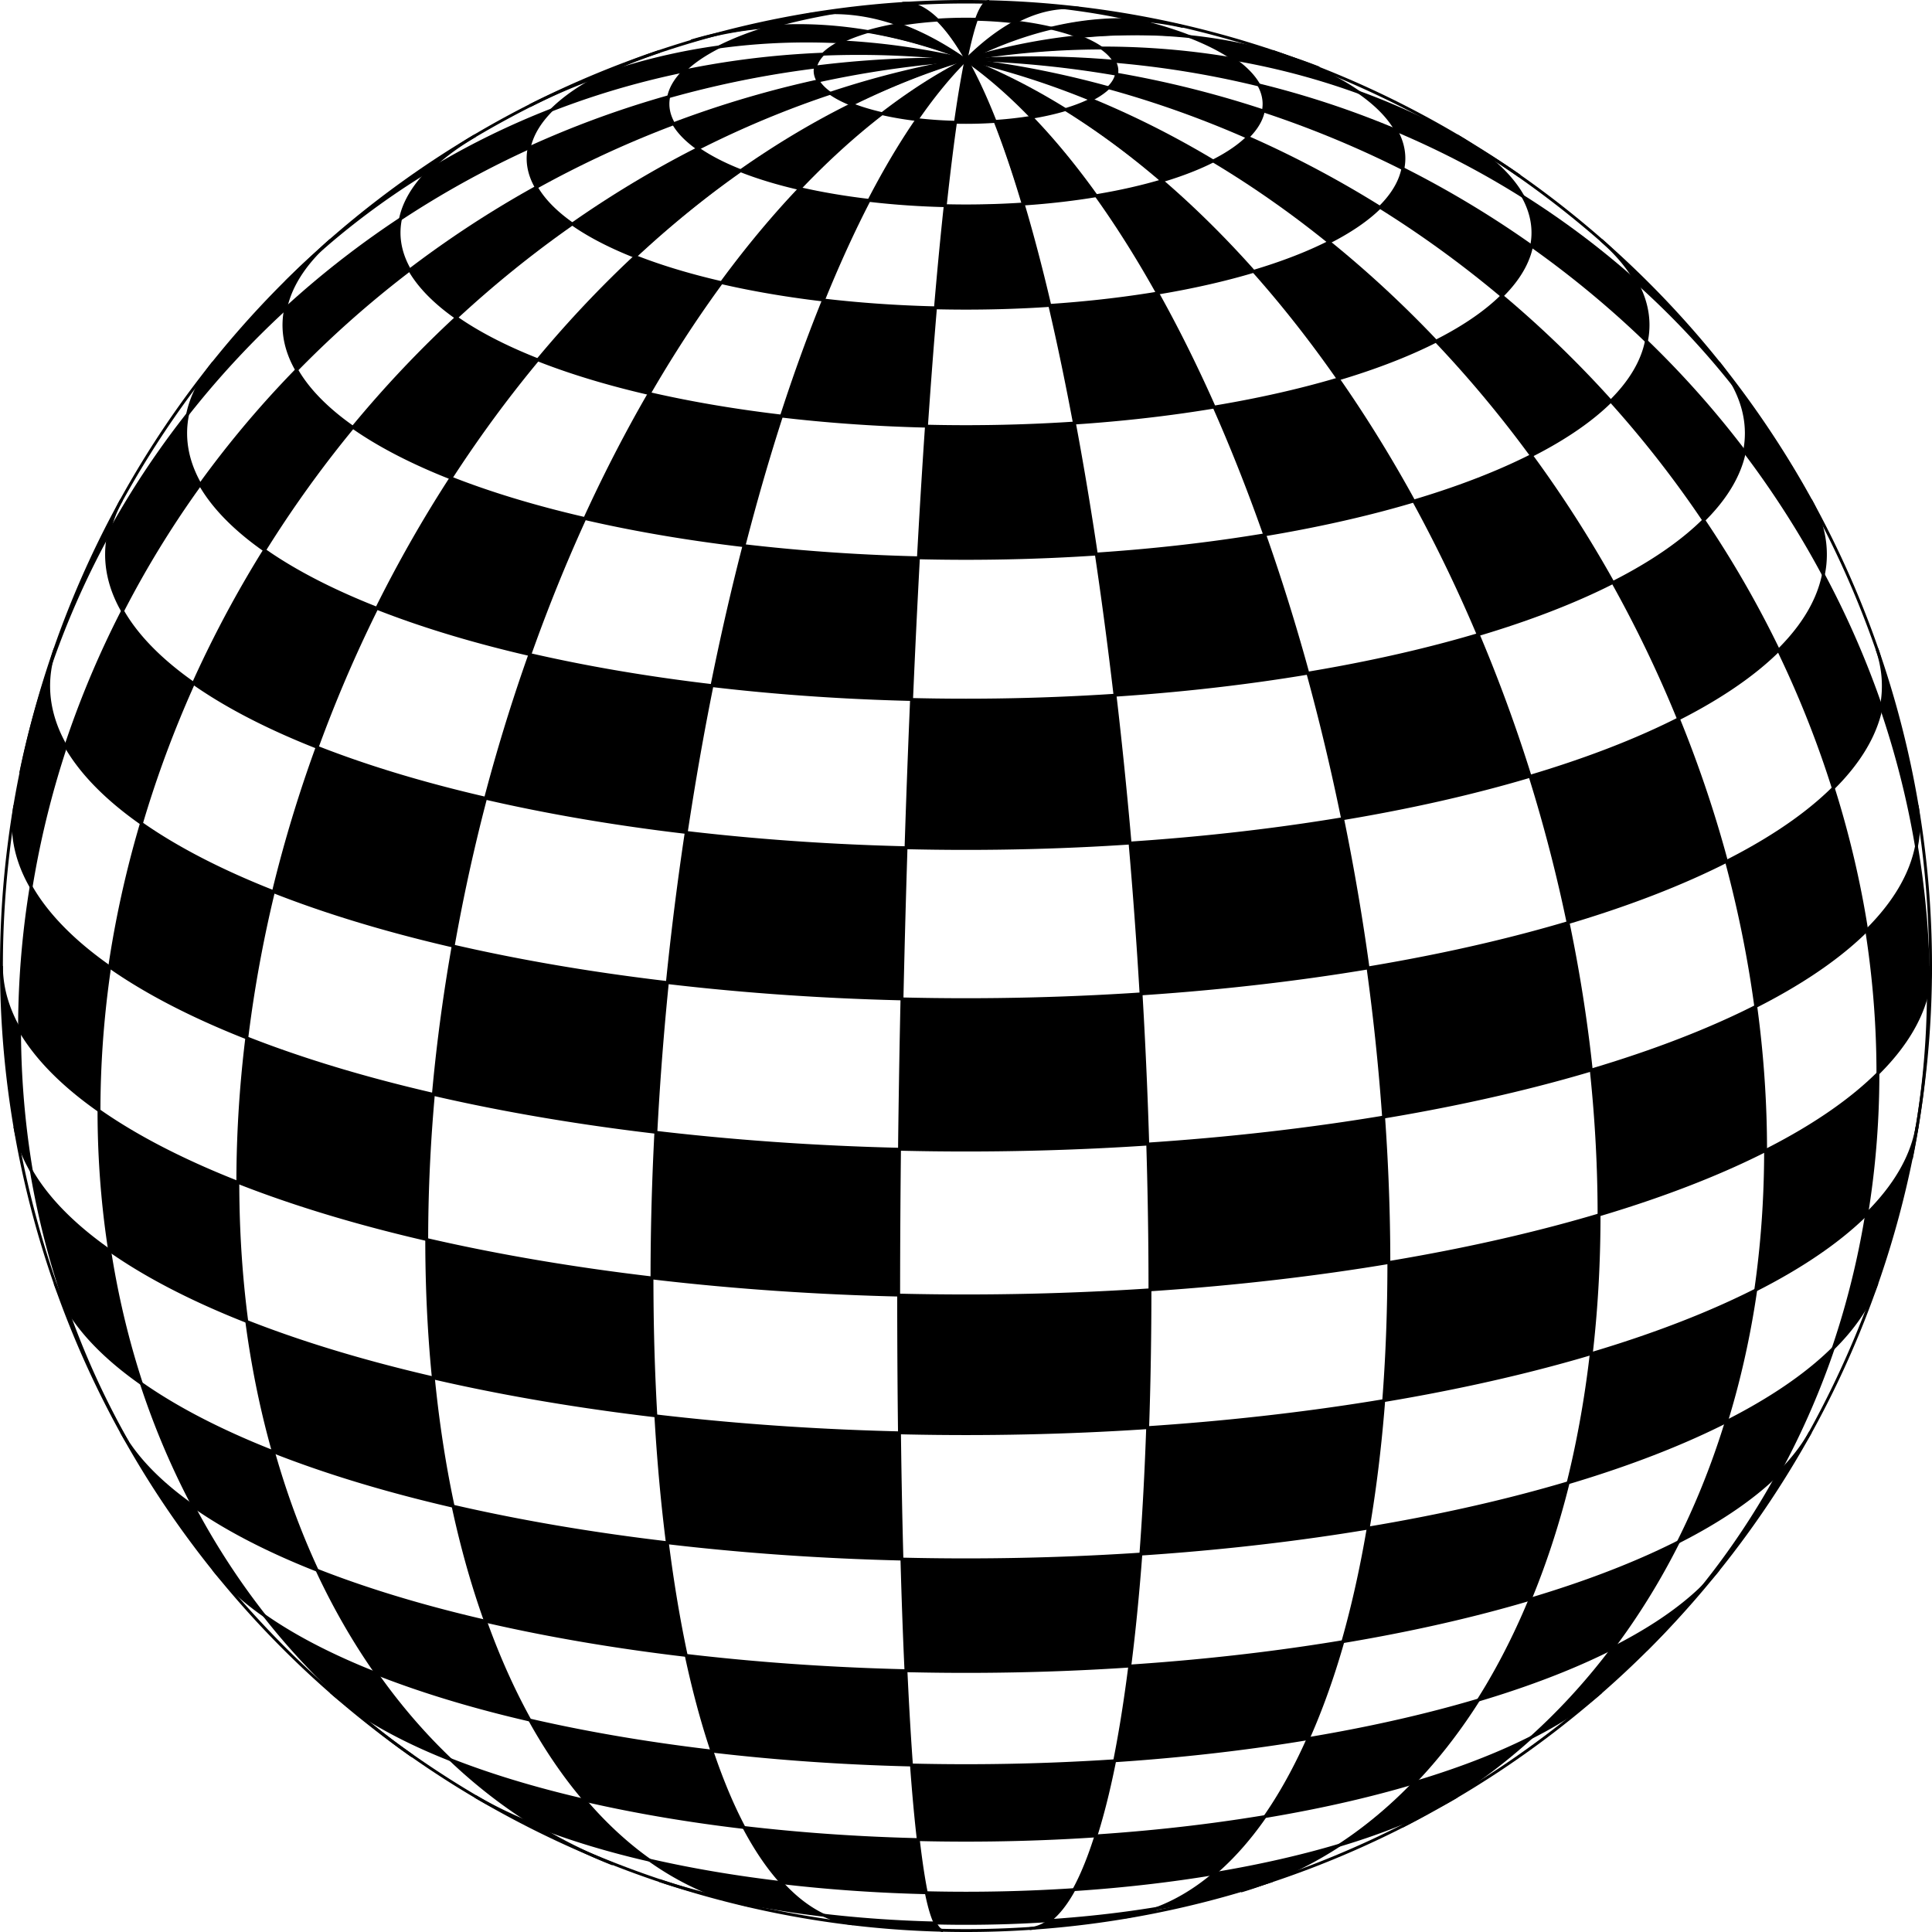 <?xml version="1.0" encoding="UTF-8" standalone="no"?>
<!-- Created with Inkscape (http://www.inkscape.org/) -->

<svg
   xmlns:dc="http://purl.org/dc/elements/1.1/"
   xmlns:cc="http://creativecommons.org/ns#"
   xmlns:rdf="http://www.w3.org/1999/02/22-rdf-syntax-ns#"
   xmlns:svg="http://www.w3.org/2000/svg"
   xmlns="http://www.w3.org/2000/svg"
   xmlns:sodipodi="http://sodipodi.sourceforge.net/DTD/sodipodi-0.dtd"
   xmlns:inkscape="http://www.inkscape.org/namespaces/inkscape"
   inkscape:version="0.91 r13725"
   version="1.1"
   id="svg8990"
   viewBox="0 0 2003 2003"
   height="565.291mm"
   width="565.291mm"
   sodipodi:docname="Sphere.svg">
  <sodipodi:namedview
     inkscape:window-maximized="1"
     inkscape:window-y="-8"
     inkscape:window-x="-8"
     inkscape:window-height="837"
     inkscape:window-width="1600"
     showgrid="false"
     inkscape:current-layer="svg8990"
     inkscape:document-units="px"
     inkscape:cy="999.10245"
     inkscape:cx="1001.5"
     inkscape:zoom="0.33483258"
     inkscape:pageshadow="2"
     inkscape:pageopacity="0.0"
     borderopacity="1.0"
     bordercolor="#666666"
     pagecolor="#ffffff"
     id="base"
     fit-margin-top="0"
     fit-margin-left="0"
     fit-margin-right="0"
     fit-margin-bottom="0" />
  <defs
     id="defs8992" />
  <g
     id="layer1"
     inkscape:groupmode="layer"
     inkscape:label="Layer 1"
     transform="translate(626.5,469.138)" />
  <g
     id="g12431"
     transform="translate(626.5,469.138)">
    <path
       inkscape:connector-curvature="0"
       id="path11320"
       d="m 374.634,-406.591 c -3.908,14.7 -5.614,30.013 -8.308,45.009 -0.617,6.174 -2.641,12.428 -2.246,18.607 2.847,2.566 7.576,0.692 11.05,1.337 9.589,-0.29 19.384,0.273 28.83,-1.398 2.365,-2.132 -1.144,-5.523 -1.444,-7.942 -8.097,-18.757 -16.38,-37.5 -26.339,-55.357 -0.464,-0.622 -0.931,-0.526 -1.543,-0.255 z"
       style="opacity:1;fill:#000000;fill-opacity:1;stroke:none;stroke-width:8;stroke-miterlimit:4;stroke-dasharray:none;stroke-opacity:1" />
    <g
       style="stroke:#000000;stroke-width:3;stroke-miterlimit:4;stroke-dasharray:none;stroke-opacity:1"
       inkscape:label="WireframeSphere"
       transform="translate(375,532.362)"
       id="g11166">
      <g
         style="stroke:#000000;stroke-width:3;stroke-miterlimit:4;stroke-dasharray:none;stroke-opacity:1"
         inkscape:label="Lines of Longitude"
         id="g11168">
        <path
           id="path11170"
           d="M 1.7564227e-6,1000 A 65.551,1000 0 0 1 -56.769,500 65.551,1000 0 0 1 -56.769,-500 65.551,1000 0 0 1 1.2857962e-6,-1000"
           style="fill:none;stroke:#000000;stroke-width:3;stroke-miterlimit:4;stroke-dasharray:none;stroke-opacity:1"
           transform="matrix(1,0.024,-0.024,1,0,0)"
           inkscape:connector-curvature="0" />
        <path
           id="path11172"
           d="M 8.1974966e-6,1000 A 305.935,1000 0 0 1 -264.947,500 305.935,1000 0 0 1 -264.947,-500 305.935,1000 0 0 1 6.0010098e-6,-1000"
           style="fill:none;stroke:#000000;stroke-width:3;stroke-miterlimit:4;stroke-dasharray:none;stroke-opacity:1"
           transform="matrix(0.993,0.117,-0.117,0.993,0,0)"
           inkscape:connector-curvature="0" />
        <path
           id="path11174"
           d="M 1.4079927e-5,1000 A 525.47,1000 0 0 1 -455.071,500 525.47,1000 0 0 1 -455.071,-500 525.47,1000 0 0 1 1.0307266e-5,-1000"
           style="fill:none;stroke:#000000;stroke-width:3;stroke-miterlimit:4;stroke-dasharray:none;stroke-opacity:1"
           transform="matrix(0.974,0.225,-0.225,0.974,0,0)"
           inkscape:connector-curvature="0" />
        <path
           id="path11176"
           d="M 1.9002835e-5,1000 A 709.196,1000 0 0 1 -614.182,500 709.196,1000 0 0 1 -614.182,-500 709.196,1000 0 0 1 1.39111e-5,-1000"
           style="fill:none;stroke:#000000;stroke-width:3;stroke-miterlimit:4;stroke-dasharray:none;stroke-opacity:1"
           transform="matrix(0.931,0.366,-0.366,0.931,0,0)"
           inkscape:connector-curvature="0" />
        <path
           id="path11178"
           d="M 2.2630732e-5,1000 A 844.591,1000 0 0 1 -731.437,500 844.591,1000 0 0 1 -731.437,-500 844.591,1000 0 0 1 1.6566917e-5,-1000"
           style="fill:none;stroke:#000000;stroke-width:3;stroke-miterlimit:4;stroke-dasharray:none;stroke-opacity:1"
           transform="matrix(0.819,0.574,-0.574,0.819,0,0)"
           inkscape:connector-curvature="0" />
        <path
           id="path11180"
           d="M 2.4716385e-5,1000 A 922.429,1000 0 0 1 -798.847,500 922.429,1000 0 0 1 -798.847,-500 922.429,1000 0 0 1 1.8093728e-5,-1000"
           style="fill:none;stroke:#000000;stroke-width:3;stroke-miterlimit:4;stroke-dasharray:none;stroke-opacity:1"
           transform="matrix(0.494,0.869,-0.869,0.494,0,0)"
           inkscape:connector-curvature="0" />
        <path
           id="path11182"
           d="M 1.8387482e-5,-1000 A 937.405,1000 0 0 1 937.405,-3.5897936e-6 937.405,1000 0 0 1 2.511766e-5,1000"
           style="fill:none;stroke:#000000;stroke-width:3;stroke-miterlimit:4;stroke-dasharray:none;stroke-opacity:1"
           transform="matrix(0.2,-0.98,0.98,0.2,0,0)"
           inkscape:connector-curvature="0" />
        <path
           id="path11184"
           d="M 1.742816e-5,-1000 A 888.498,1000 0 0 1 888.498,-3.5897936e-6 888.498,1000 0 0 1 2.3807207e-5,1000"
           style="fill:none;stroke:#000000;stroke-width:3;stroke-miterlimit:4;stroke-dasharray:none;stroke-opacity:1"
           transform="matrix(0.709,-0.705,0.705,0.709,0,0)"
           inkscape:connector-curvature="0" />
        <path
           id="path11186"
           d="M 1.5281141e-5,-1000 A 779.042,1000 0 0 1 779.042,-3.5897936e-6 779.042,1000 0 0 1 2.0874337e-5,1000"
           style="fill:none;stroke:#000000;stroke-width:3;stroke-miterlimit:4;stroke-dasharray:none;stroke-opacity:1"
           transform="matrix(0.892,-0.452,0.452,0.892,0,0)"
           inkscape:connector-curvature="0" />
        <path
           id="path11188"
           d="M 1.2092737e-5,-1000 A 616.495,1000 0 0 1 616.495,-3.5897936e-6 616.495,1000 0 0 1 1.6518915e-5,1000"
           style="fill:none;stroke:#000000;stroke-width:3;stroke-miterlimit:4;stroke-dasharray:none;stroke-opacity:1"
           transform="matrix(0.959,-0.285,0.285,0.959,0,0)"
           inkscape:connector-curvature="0" />
        <path
           id="path11190"
           d="M 8.0802351e-6,-1000 A 411.935,1000 0 0 1 411.935,-3.5897936e-6 411.935,1000 0 0 1 1.1037759e-5,1000"
           style="fill:none;stroke:#000000;stroke-width:3;stroke-miterlimit:4;stroke-dasharray:none;stroke-opacity:1"
           transform="matrix(0.986,-0.165,0.165,0.986,0,0)"
           inkscape:connector-curvature="0" />
        <path
           id="path11192"
           d="M 3.5170802e-6,-1000 A 179.303,1000 0 0 1 179.303,-3.5897936e-6 179.303,1000 0 0 1 4.8044004e-6,1000"
           style="fill:none;stroke:#000000;stroke-width:3;stroke-miterlimit:4;stroke-dasharray:none;stroke-opacity:1"
           transform="matrix(0.998,-0.066,0.066,0.998,0,0)"
           inkscape:connector-curvature="0" />
      </g>
      <g
         style="stroke:#000000;stroke-width:3;stroke-miterlimit:4;stroke-dasharray:none;stroke-opacity:1"
         inkscape:label="Lines of Latitude"
         id="g11194">
        <path
           id="path11196"
           d="m 317.706,948.19 a 453.991,155.275 0 0 1 -635.412,0"
           style="fill:none;stroke:#000000;stroke-width:3;stroke-miterlimit:4;stroke-dasharray:none;stroke-opacity:1"
           inkscape:connector-curvature="0" />
        <path
           id="path11198"
           d="M 508.71,860.938 A 587.785,201.035 0 0 1 1.281072e-5,961.263 587.785,201.035 0 0 1 -508.71,860.938"
           style="fill:none;stroke:#000000;stroke-width:3;stroke-miterlimit:4;stroke-dasharray:none;stroke-opacity:1"
           inkscape:connector-curvature="0" />
        <path
           id="path11200"
           d="M 658.607,752.488 A 707.107,241.846 0 0 1 -5.8018845e-6,906.309 707.107,241.846 0 0 1 -658.607,752.488"
           style="fill:none;stroke:#000000;stroke-width:3;stroke-miterlimit:4;stroke-dasharray:none;stroke-opacity:1"
           inkscape:connector-curvature="0" />
        <path
           id="path11202"
           d="M 780.218,625.508 A 809.017,276.701 0 0 1 1.4521019e-6,829.039 809.017,276.701 0 0 1 -780.218,625.508"
           style="fill:none;stroke:#000000;stroke-width:3;stroke-miterlimit:4;stroke-dasharray:none;stroke-opacity:1"
           inkscape:connector-curvature="0" />
        <path
           id="path11204"
           d="M 875.551,483.127 A 891.007,304.743 0 0 1 1.4964363e-5,731.355 891.007,304.743 0 0 1 -875.551,483.127"
           style="fill:none;stroke:#000000;stroke-width:3;stroke-miterlimit:4;stroke-dasharray:none;stroke-opacity:1"
           inkscape:connector-curvature="0" />
        <path
           id="path11206"
           d="M 944.383,328.849 A 951.057,325.281 0 0 1 2.0728178e-5,615.662 951.057,325.281 0 0 1 -944.383,328.849"
           style="fill:none;stroke:#000000;stroke-width:3;stroke-miterlimit:4;stroke-dasharray:none;stroke-opacity:1"
           inkscape:connector-curvature="0" />
        <path
           id="path11208"
           d="M 986.046,166.474 A 987.688,337.81 0 0 1 -2.2425566e-5,484.811 987.688,337.81 0 0 1 -986.046,166.474"
           style="fill:none;stroke:#000000;stroke-width:3;stroke-miterlimit:4;stroke-dasharray:none;stroke-opacity:1"
           inkscape:connector-curvature="0" />
        <path
           id="path11210"
           d="M 1000,0 A 1000,342.021 0 0 1 500,296.199 1000,342.021 0 0 1 -500,296.199 1000,342.021 0 0 1 -1000,-1.5873272e-5"
           style="fill:none;stroke:#000000;stroke-width:3;stroke-miterlimit:4;stroke-dasharray:none;stroke-opacity:1"
           inkscape:connector-curvature="0" />
        <path
           id="path11212"
           d="m 986.046,-166.474 a 987.688,337.81 0 0 1 -475.848,308.725 987.688,337.81 0 0 1 -1020.395,0 987.688,337.81 0 0 1 -475.848,-308.725"
           style="fill:none;stroke:#000000;stroke-width:3;stroke-miterlimit:4;stroke-dasharray:none;stroke-opacity:1"
           inkscape:connector-curvature="0" />
        <path
           id="path11214"
           d="m 944.383,-328.849 a 951.057,325.281 0 0 1 -436.69,313.526 951.057,325.281 0 0 1 -1015.386,-7e-6 951.057,325.281 0 0 1 -436.69,-313.526"
           style="fill:none;stroke:#000000;stroke-width:3;stroke-miterlimit:4;stroke-dasharray:none;stroke-opacity:1"
           inkscape:connector-curvature="0" />
        <path
           id="path11216"
           d="m 875.551,-483.127 a 891.007,304.743 0 0 1 -382.961,310.453 891.007,304.743 0 0 1 -985.179,-1e-5 891.007,304.743 0 0 1 -382.961,-310.453"
           style="fill:none;stroke:#000000;stroke-width:3;stroke-miterlimit:4;stroke-dasharray:none;stroke-opacity:1"
           inkscape:connector-curvature="0" />
        <path
           id="path11218"
           d="m 780.218,-625.508 a 809.017,276.701 0 0 1 -314.899,299.523 809.017,276.701 0 0 1 -930.637,-1e-5 809.017,276.701 0 0 1 -314.899,-299.523"
           style="fill:none;stroke:#000000;stroke-width:3;stroke-miterlimit:4;stroke-dasharray:none;stroke-opacity:1"
           inkscape:connector-curvature="0" />
        <path
           id="path11220"
           d="m 658.607,-752.488 a 707.107,241.846 0 0 1 -231.929,280.879 707.107,241.846 0 0 1 -853.355,10e-6 707.107,241.846 0 0 1 -231.929,-280.879"
           style="fill:none;stroke:#000000;stroke-width:3;stroke-miterlimit:4;stroke-dasharray:none;stroke-opacity:1"
           inkscape:connector-curvature="0" />
        <path
           id="path11222"
           d="m 508.71,-860.938 a 587.785,201.035 0 0 1 -130.722,254.665 587.785,201.035 0 0 1 -755.976,0 587.785,201.035 0 0 1 -130.722,-254.665"
           style="fill:none;stroke:#000000;stroke-width:3;stroke-miterlimit:4;stroke-dasharray:none;stroke-opacity:1"
           inkscape:connector-curvature="0" />
        <path
           id="path11224"
           d="M 317.706,-948.19 A 453.991,155.275 0 0 1 420.319,-778.589 453.991,155.275 0 0 1 -8.9051646e-6,-681.997 453.991,155.275 0 0 1 -420.319,-778.589 453.991,155.275 0 0 1 -317.706,-948.19"
           style="fill:none;stroke:#000000;stroke-width:3;stroke-miterlimit:4;stroke-dasharray:none;stroke-opacity:1"
           inkscape:connector-curvature="0" />
        <path
           id="path11226"
           d="M 309.017,-893.701 A 309.017,105.691 0 0 1 0,-788.01 309.017,105.691 0 0 1 -309.017,-893.701 309.017,105.691 0 0 1 0,-999.392 309.017,105.691 0 0 1 309.017,-893.701 Z"
           style="fill:none;stroke:#000000;stroke-width:3;stroke-miterlimit:4;stroke-dasharray:none;stroke-opacity:1"
           inkscape:connector-curvature="0" />
        <path
           id="path11228"
           d="M 156.434,-928.123 A 156.434,53.505 0 0 1 0,-874.619 156.434,53.505 0 0 1 -156.434,-928.123 156.434,53.505 0 0 1 0,-981.628 a 156.434,53.505 0 0 1 156.434,53.505 z"
           style="fill:none;stroke:#000000;stroke-width:3;stroke-miterlimit:4;stroke-dasharray:none;stroke-opacity:1"
           inkscape:connector-curvature="0" />
      </g>
      <path
         id="path11230"
         d="M 1000,0 A 1000,1000 0 0 1 0,1000 1000,1000 0 0 1 -1000,0 1000,1000 0 0 1 0,-1000 1000,1000 0 0 1 1000,0 Z"
         style="fill:none;stroke:#000000;stroke-width:3;stroke-miterlimit:4;stroke-dasharray:none;stroke-opacity:1"
         inkscape:connector-curvature="0" />
    </g>
    <path
       inkscape:connector-curvature="0"
       id="path11322"
       d="m 380.135,-405.594 c -2.728,1.739 1.81,3.735 3.107,4.948 21.088,15.384 39.797,33.986 59.072,51.62 3.313,3.569 8.391,0.049 12.39,-0.084 7.256,-1.857 14.986,-2.774 21.846,-5.732 0.414,-3.105 -4.413,-3.976 -6.251,-5.809 -28.681,-16.863 -58.334,-32.27 -89.184,-44.772 -0.318,-0.09 -0.647,-0.187 -0.981,-0.17 z"
       style="opacity:1;fill:#000000;fill-opacity:1;stroke:none;stroke-width:8;stroke-miterlimit:4;stroke-dasharray:none;stroke-opacity:1" />
    <path
       inkscape:connector-curvature="0"
       id="path11324"
       d="m 386.026,-406.363 c -3.039,1.362 1.154,3.046 2.72,3.062 39.23,9.809 77.818,22.782 115.386,37.859 6.6,-2.579 12.909,-6.801 18.179,-11.614 0.904,-2.992 -3.937,-2.755 -5.639,-3.684 -42.857,-11.065 -86.288,-20.336 -130.257,-25.629 l -0.391,0.007 z"
       style="opacity:1;fill:#000000;fill-opacity:1;stroke:none;stroke-width:8;stroke-miterlimit:4;stroke-dasharray:none;stroke-opacity:1" />
    <path
       inkscape:connector-curvature="0"
       id="path11326"
       d="m 440.862,-409.919 c -16.845,0.364 -33.776,-0.049 -50.559,1.387 -2.243,2.517 2.51,2.451 4.101,2.501 45.285,1.861 90.482,6.875 135.163,14.331 4.126,-1.367 2.038,-6.948 1.543,-9.98 -0.812,-5.901 -8.083,-5.155 -12.447,-5.678 -25.879,-2.054 -51.846,-2.754 -77.801,-2.56 z"
       style="opacity:1;fill:#000000;fill-opacity:1;stroke:none;stroke-width:8;stroke-miterlimit:4;stroke-dasharray:none;stroke-opacity:1" />
    <path
       inkscape:connector-curvature="0"
       id="path11328"
       d="m 480.673,-430.075 c -32,3.972 -63.749,10.324 -94.757,19.128 -2,2.575 2.624,2.286 4.07,1.812 36.503,-5.295 73.278,-8.218 110.135,-9.368 4.795,-0.452 9.857,0.044 14.475,-1.049 -0.39,-3.076 -5.34,-3.667 -7.67,-5.572 -4.868,-2.276 -9.739,-5.313 -14.953,-6.336 -3.767,0.462 -7.533,0.923 -11.3,1.385 z"
       style="opacity:1;fill:#000000;fill-opacity:1;stroke:none;stroke-width:8;stroke-miterlimit:4;stroke-dasharray:none;stroke-opacity:1" />
    <path
       inkscape:connector-curvature="0"
       id="path11330"
       d="m 427.335,-446.596 c -7.186,1.206 -12.72,6.789 -18.813,10.403 -10.887,7.888 -21.837,16.035 -30.951,25.946 0.42,3.237 4.365,-0.412 6.087,-0.691 23.725,-11.453 48.63,-20.342 73.94,-27.618 2.146,-0.021 3.012,-3.108 0.494,-3.203 -10.171,-1.965 -20.434,-3.96 -30.756,-4.837 z"
       style="opacity:1;fill:#000000;fill-opacity:1;stroke:none;stroke-width:8;stroke-miterlimit:4;stroke-dasharray:none;stroke-opacity:1" />
    <path
       inkscape:connector-curvature="0"
       id="path11332"
       d="m 374.794,-450.054 c -9.437,0.382 -19.114,-0.083 -28.382,1.662 -1.023,2.633 2.869,4.606 4.034,6.746 8.961,9.673 15.379,21.253 23.036,31.878 2.453,2.537 3.194,-2.232 3.488,-3.923 2.356,-11.809 6.127,-23.296 8.844,-34.969 -2.588,-2.456 -7.682,-0.901 -11.021,-1.394 z"
       style="opacity:1;fill:#000000;fill-opacity:1;stroke:none;stroke-width:8;stroke-miterlimit:4;stroke-dasharray:none;stroke-opacity:1" />
    <path
       inkscape:connector-curvature="0"
       id="path11334"
       d="m 296.643,-442.634 c -7.085,1.724 -14.621,2.469 -21.275,5.525 -1.613,2.934 3.827,2.32 5.327,3.081 29.645,5.716 58.753,14.081 87.089,24.426 2.012,0.89 3.32,-1.912 1.126,-2.665 -19.719,-12.882 -40.554,-24.425 -62.785,-32.277 -3.161,0.637 -6.322,1.273 -9.482,1.91 z"
       style="opacity:1;fill:#000000;fill-opacity:1;stroke:none;stroke-width:8;stroke-miterlimit:4;stroke-dasharray:none;stroke-opacity:1" />
    <path
       inkscape:connector-curvature="0"
       id="path11336"
       d="m 246.707,-425.964 c -6.671,0.896 -11.948,5.97 -17.166,9.858 -5.831,4.073 2.995,3.591 5.901,3.339 41.838,-0.614 83.764,-0.038 125.353,4.492 2.149,0.52 2.331,-2.583 0.151,-2.538 -33.889,-7.53 -68.436,-12.078 -103.04,-14.725 -3.728,-0.214 -7.463,-0.464 -11.199,-0.425 z"
       style="opacity:1;fill:#000000;fill-opacity:1;stroke:none;stroke-width:8;stroke-miterlimit:4;stroke-dasharray:none;stroke-opacity:1" />
    <path
       inkscape:connector-curvature="0"
       id="path11338"
       d="m 332.476,-407.841 c -37.32,0.32 -74.656,2.789 -111.659,7.606 -4.491,1.037 -2.35,6.896 -1.932,10.039 0.655,2.336 1.941,6.217 5.121,4.667 44.984,-9.511 90.515,-16.226 136.305,-20.246 2.397,-3.678 -6.41,-1.377 -8.663,-2.027 -6.39,-0.014 -12.781,-0.067 -19.171,-0.04 z"
       style="opacity:1;fill:#000000;fill-opacity:1;stroke:none;stroke-width:8;stroke-miterlimit:4;stroke-dasharray:none;stroke-opacity:1" />
    <path
       inkscape:connector-curvature="0"
       id="path11340"
       d="m 363.099,-405.65 c -35.947,5.916 -71.28,15.233 -106.202,25.532 -7.022,2.563 -14.805,3.707 -21.269,7.504 -1.289,2.808 3.507,3.487 5.035,4.867 5.336,2.464 10.515,6.082 16.172,7.447 28.721,-13.242 57.633,-26.211 87.591,-36.458 6.541,-2.638 13.776,-3.919 19.946,-7.282 0.577,-0.901 -0.399,-1.788 -1.272,-1.61 z"
       style="opacity:1;fill:#000000;fill-opacity:1;stroke:none;stroke-width:8;stroke-miterlimit:4;stroke-dasharray:none;stroke-opacity:1" />
    <path
       inkscape:connector-curvature="0"
       id="path11342"
       d="m 370.898,-405.547 c -13.214,5.982 -25.466,14.058 -37.916,21.509 -15.197,9.91 -30.43,19.941 -44.496,31.405 -0.97,3.009 4.158,2.304 5.887,3.207 9.674,1.774 19.472,4.178 29.242,4.658 4.782,-3.878 7.159,-10.026 11.263,-14.559 11.479,-15.53 24.197,-30.083 36.973,-44.528 0.574,-0.705 -0.133,-1.761 -0.954,-1.694 z"
       style="opacity:1;fill:#000000;fill-opacity:1;stroke:none;stroke-width:8;stroke-miterlimit:4;stroke-dasharray:none;stroke-opacity:1" />
    <path
       inkscape:connector-curvature="0"
       id="path11344"
       d="m 537.239,-449.619 c -24.444,-0.218 -48.935,2.732 -72.658,8.511 -1.598,2.668 3.484,2.557 5.004,3.386 8.821,1.821 17.01,6.448 26.024,7.181 30.63,-2.554 61.615,-2.833 92.249,-1.37 4.997,0.203 10.069,1.12 15.043,0.665 1.682,-2.679 -3.431,-2.8 -4.957,-3.806 -16.096,-5.36 -32.245,-10.976 -48.944,-14.118 -3.899,-0.498 -7.84,-0.445 -11.762,-0.449 z"
       style="opacity:1;fill:#000000;fill-opacity:1;stroke:none;stroke-width:8;stroke-miterlimit:4;stroke-dasharray:none;stroke-opacity:1" />
    <path
       inkscape:connector-curvature="0"
       id="path11346"
       d="m 394.842,-466.816 c -3.746,4.901 -7.746,10.42 -8.539,16.648 1.739,3.191 6.632,1.503 9.605,2.168 9.834,-0.115 19.766,1.912 29.607,1.742 10.45,-3.581 20.169,-9.139 31.032,-11.323 4.767,-1.455 9.931,-1.685 14.551,-3.407 -0.496,-3.016 -5.512,-1.383 -7.902,-2.303 -22.465,-1.995 -44.992,-3.861 -67.559,-3.917 l -0.64,0.317 -0.155,0.077 z"
       style="opacity:1;fill:#000000;fill-opacity:1;stroke:none;stroke-width:8;stroke-miterlimit:4;stroke-dasharray:none;stroke-opacity:1" />
    <path
       inkscape:connector-curvature="0"
       id="path11348"
       d="m 314.174,-465.284 c -22.082,0.925 -44.111,3.535 -65.917,7.068 -2.235,-0.026 -2.079,3.023 0.138,2.782 18.43,1.001 36.575,5.097 54.118,10.766 9.076,2.117 18.12,-1.364 27.229,-1.61 5.163,-0.769 10.641,-0.576 15.597,-1.952 -0.723,-3.185 -5.238,-4.651 -7.522,-7.084 -6.929,-4.818 -14.799,-10.428 -23.644,-9.969 z"
       style="opacity:1;fill:#000000;fill-opacity:1;stroke:none;stroke-width:8;stroke-miterlimit:4;stroke-dasharray:none;stroke-opacity:1" />
    <path
       inkscape:connector-curvature="0"
       id="path11350"
       d="m 196.457,-442.773 c -12.678,0.117 -25.697,0.228 -37.556,5.323 -12.769,4.605 -25.745,8.972 -37.745,15.382 -1.428,3.335 4.032,1.023 5.82,1.145 25.956,-3.285 52.098,-4.877 78.315,-4.604 13.696,-0.114 27.413,0.007 41.097,-0.223 8.04,-3.723 16.739,-6.278 24.667,-9.947 -1.27,-2.822 -6.198,-1.611 -8.972,-2.655 -21.716,-3.101 -43.698,-4.385 -65.625,-4.421 z"
       style="opacity:1;fill:#000000;fill-opacity:1;stroke:none;stroke-width:8;stroke-miterlimit:4;stroke-dasharray:none;stroke-opacity:1" />
    <path
       inkscape:connector-curvature="0"
       id="path11352"
       d="m 216.485,-413.351 c -43.997,2.582 -87.964,7.543 -131.11,16.638 -7.266,2.05 -10.509,9.885 -14.368,15.656 -1.434,3.608 -5.369,7.56 -3.766,11.616 2.534,1.843 6.027,-1.189 8.811,-1.148 46.324,-12.734 93.583,-21.59 141.158,-28.28 3.879,-0.132 2.988,-5.382 5.34,-7.46 0.79,-2.418 5.723,-5.591 3.117,-7.51 -3.061,0.163 -6.122,0.326 -9.182,0.488 z"
       style="opacity:1;fill:#000000;fill-opacity:1;stroke:none;stroke-width:8;stroke-miterlimit:4;stroke-dasharray:none;stroke-opacity:1" />
    <path
       inkscape:connector-curvature="0"
       id="path11354"
       d="m 206.872,-382.9 c -45.326,10.753 -90.101,24.05 -133.638,40.639 -3.387,1.587 0.386,5.291 1.638,7.143 6.34,7.795 13.609,14.943 22.005,20.508 6.573,-1.952 12.628,-6.105 19.022,-8.834 38.143,-18.342 77.396,-34.381 117.444,-47.99 0.862,-2.738 -3.453,-4.318 -4.668,-6.515 -2.897,-2.559 -5.151,-6.199 -8.492,-8.023 -4.437,1.024 -8.874,2.048 -13.311,3.072 z"
       style="opacity:1;fill:#000000;fill-opacity:1;stroke:none;stroke-width:8;stroke-miterlimit:4;stroke-dasharray:none;stroke-opacity:1" />
    <path
       inkscape:connector-curvature="0"
       id="path11356"
       d="m 256.428,-360.986 c -39.048,19.206 -76.445,41.738 -112.073,66.688 -2.162,1.045 -1.812,3.988 0.691,4.23 18.267,6.769 37.08,11.99 55.919,16.904 3.794,-1.701 6.307,-5.923 9.62,-8.509 23.765,-23.772 48.484,-46.676 74.822,-67.549 2.31,-1.132 1.01,-3.651 -1.279,-3.565 -9.327,-2.346 -18.435,-5.687 -27.7,-8.199 z"
       style="opacity:1;fill:#000000;fill-opacity:1;stroke:none;stroke-width:8;stroke-miterlimit:4;stroke-dasharray:none;stroke-opacity:1" />
    <path
       inkscape:connector-curvature="0"
       id="path11358"
       d="m 323.515,-345.434 c -17.155,25.323 -32.97,51.612 -46.943,78.823 -0.82,1.714 -3.19,5.757 0.369,5.947 23.953,2.92 48.089,4.732 72.219,5.171 5.124,1.612 5.505,-2.854 5.562,-6.664 2.881,-26.478 6.431,-52.89 9.656,-79.306 -2.969,-2.44 -7.772,-1.237 -11.419,-1.954 -9.703,-0.448 -19.589,-1.612 -29.118,-2.158 l -0.327,0.142 z"
       style="opacity:1;fill:#000000;fill-opacity:1;stroke:none;stroke-width:8;stroke-miterlimit:4;stroke-dasharray:none;stroke-opacity:1" />
    <path
       inkscape:connector-curvature="0"
       id="path11360"
       d="m 442.148,-347.9 c -12.15,1.818 -24.407,2.688 -36.557,4.403 -1.642,2.539 1.512,5.84 1.819,8.57 9.396,25.351 17.884,51.033 25.839,76.871 5.566,1.675 12.012,-0.03 17.919,-0.198 19.362,-2.088 38.865,-3.727 57.97,-7.554 2.585,-1.695 -1.496,-4.473 -2.242,-6.319 -18.813,-25.744 -38.732,-50.82 -61.058,-73.62 -1.09,-0.826 -2.137,-2.359 -3.689,-2.153 z"
       style="opacity:1;fill:#000000;fill-opacity:1;stroke:none;stroke-width:8;stroke-miterlimit:4;stroke-dasharray:none;stroke-opacity:1" />
    <path
       inkscape:connector-curvature="0"
       id="path11362"
       d="m 504.503,-366.352 c -8.329,4.262 -17.427,6.796 -25.928,10.561 -0.149,2.933 4.636,3.83 6.537,5.808 32.14,20.891 63,43.76 92.139,68.698 9.314,-1.605 18.391,-5.632 27.409,-8.786 8.549,-3.625 17.769,-6.303 25.489,-11.541 1.216,-2.7 -3.527,-3.308 -4.923,-4.81 -38.465,-22.826 -78.713,-42.558 -119.912,-59.936 l -0.714,0.006 -0.096,8.3e-4 z"
       style="opacity:1;fill:#000000;fill-opacity:1;stroke:none;stroke-width:8;stroke-miterlimit:4;stroke-dasharray:none;stroke-opacity:1" />
    <path
       inkscape:connector-curvature="0"
       id="path11364"
       d="m 532.672,-392.204 c -3.877,1.464 -4.049,6.751 -6.791,9.512 -1.273,1.437 -4.256,4.889 -0.672,5.428 47.924,13.965 95.195,30.38 140.89,50.448 3.61,0.068 5.456,-4.422 7.744,-6.633 4.514,-6.013 8.592,-12.872 9.786,-20.358 -2.945,-2.805 -7.934,-2.892 -11.638,-4.56 -44.804,-13.86 -90.386,-25.263 -136.549,-33.564 -0.919,-0.117 -1.841,-0.284 -2.771,-0.273 z"
       style="opacity:1;fill:#000000;fill-opacity:1;stroke:none;stroke-width:8;stroke-miterlimit:4;stroke-dasharray:none;stroke-opacity:1" />
    <path
       inkscape:connector-curvature="0"
       id="path11366"
       d="m 519.282,-419.998 c -2.984,-0.578 -2.288,2.715 -0.424,3.733 3.743,3.64 6.905,8.519 11.365,10.973 48.472,4.466 96.677,12.171 144.07,23.362 2.02,1.096 4.627,-0.704 2.782,-2.769 -5.602,-7.918 -13.009,-14.517 -20.301,-20.868 -7.133,-4.952 -16.482,-4.075 -24.624,-5.945 -37.371,-5.573 -75.117,-7.796 -112.867,-8.486 z"
       style="opacity:1;fill:#000000;fill-opacity:1;stroke:none;stroke-width:8;stroke-miterlimit:4;stroke-dasharray:none;stroke-opacity:1" />
    <path
       inkscape:connector-curvature="0"
       id="path11368"
       d="m 613.095,-430.64 c -2.873,1.334 1.231,3.177 2.623,3.672 12.816,5.207 24.628,12.386 36.655,19.09 9.533,3.371 19.823,3.873 29.582,6.474 32.299,6.924 64.045,16.22 95.309,26.839 3.07,-0.476 0.021,-3.465 -1.49,-3.98 -33.821,-21.093 -71.606,-35.393 -110.599,-43.4 -17.21,-3.616 -34.582,-6.918 -52.079,-8.696 z"
       style="opacity:1;fill:#000000;fill-opacity:1;stroke:none;stroke-width:8;stroke-miterlimit:4;stroke-dasharray:none;stroke-opacity:1" />
    <path
       inkscape:connector-curvature="0"
       id="path11370"
       d="m 680.157,-381.363 c -2.43,1.595 0.688,5.082 0.938,7.309 2.424,6.566 1.528,13.533 2.454,20.359 12.217,5.08 25.257,8.878 37.666,13.772 35.129,12.947 69.348,28.225 103.04,44.501 2.589,1.662 5.566,-0.604 5.022,-3.538 0.912,-12.624 -1.778,-25.675 -8.676,-36.328 -43.859,-18.189 -89.018,-33.359 -135.05,-45.024 -1.787,-0.362 -3.563,-0.968 -5.393,-1.05 z"
       style="opacity:1;fill:#000000;fill-opacity:1;stroke:none;stroke-width:8;stroke-miterlimit:4;stroke-dasharray:none;stroke-opacity:1" />
    <path
       inkscape:connector-curvature="0"
       id="path11372"
       d="m 668.062,-326.781 c -5.653,2.142 -9.487,7.485 -14.717,10.482 -6.994,5.299 -15.055,9.15 -22.239,13.96 2.744,3.443 7.866,4.994 11.5,7.741 36.727,22.654 71.734,48.055 105.779,74.574 1.943,2.343 4.77,2.232 7.055,0.48 16.862,-9.221 33.586,-19.392 47.401,-32.88 4.497,-3.684 -4.133,-5.177 -6.212,-7.369 -41.129,-24.991 -83.729,-47.677 -127.823,-66.962 -0.245,-0.048 -0.497,-0.051 -0.745,-0.025 z"
       style="opacity:1;fill:#000000;fill-opacity:1;stroke:none;stroke-width:8;stroke-miterlimit:4;stroke-dasharray:none;stroke-opacity:1" />
    <path
       inkscape:connector-curvature="0"
       id="path11374"
       d="m 576.474,-281.88 c -21.303,6.384 -43.294,10.58 -65.056,15.017 -2.114,2.454 2.356,4.916 3.014,7.234 20.75,30.519 40.857,61.487 58.482,93.952 7.167,0.817 14.695,-1.688 21.92,-2.766 26.009,-5.454 52.111,-10.815 77.545,-18.595 1.465,-3.298 -4.793,-6.019 -6.279,-9.03 -26.828,-29.333 -55.027,-57.514 -85.257,-83.348 -1.349,-0.901 -2.66,-2.351 -4.368,-2.464 z"
       style="opacity:1;fill:#000000;fill-opacity:1;stroke:none;stroke-width:8;stroke-miterlimit:4;stroke-dasharray:none;stroke-opacity:1" />
    <path
       inkscape:connector-curvature="0"
       id="path11376"
       d="m 427.314,-257.656 c -24.241,1.127 -48.606,0.378 -72.838,1.835 -3.71,0.668 -1.571,5.772 -2.606,8.248 -3.018,31.934 -6.611,63.877 -8.728,95.894 0.116,4.031 6.134,1.665 8.963,2.479 35.192,0.058 70.449,0.043 105.561,-2.558 2.667,0.246 5.008,-1.94 3.578,-4.633 -7.674,-33.941 -17.056,-67.471 -26.479,-100.961 -1.689,-1.712 -5.222,0.057 -7.453,-0.303 z"
       style="opacity:1;fill:#000000;fill-opacity:1;stroke:none;stroke-width:8;stroke-miterlimit:4;stroke-dasharray:none;stroke-opacity:1" />
    <path
       inkscape:connector-curvature="0"
       id="path11378"
       d="m 203.201,-274.034 c -5.789,3.368 -9.762,9.332 -14.529,13.986 -23.802,26.579 -46.771,54.013 -67.385,83.147 0.732,2.995 5.638,1.842 7.961,3.102 32.199,7.058 64.822,12.341 97.512,16.295 4.191,-6.336 6.254,-14.083 9.555,-20.972 11.584,-27.708 24.685,-54.726 37.822,-81.726 0.134,-3.12 -4.97,-1.688 -6.933,-2.666 -21.426,-3.051 -42.907,-6.451 -64.003,-11.166 z"
       style="opacity:1;fill:#000000;fill-opacity:1;stroke:none;stroke-width:8;stroke-miterlimit:4;stroke-dasharray:none;stroke-opacity:1" />
    <path
       inkscape:connector-curvature="0"
       id="path11380"
       d="m 96.763,-315.057 c -15.507,6.892 -30.082,15.849 -44.984,23.977 -27.916,15.977 -55.381,32.862 -81.586,51.527 -1.924,0.916 -3.731,3.477 -1.113,4.803 16.109,10.852 33.72,19.35 51.329,27.477 3.855,1.28 7.652,3.981 11.741,4.02 11.553,-8.201 21.294,-18.718 32.328,-27.604 24.425,-20.992 49.844,-40.824 75.937,-59.681 1.894,-1.068 0.898,-3.556 -1.159,-3.207 -14.647,-5.594 -28.227,-13.632 -41.865,-21.239 -0.202,-0.06 -0.415,-0.096 -0.626,-0.072 z"
       style="opacity:1;fill:#000000;fill-opacity:1;stroke:none;stroke-width:8;stroke-miterlimit:4;stroke-dasharray:none;stroke-opacity:1" />
    <path
       inkscape:connector-curvature="0"
       id="path11382"
       d="m 65.85,-369.125 c -48.477,14.03 -96.234,30.914 -142.041,52.153 -4.288,2.091 -2.808,8.086 -3.344,11.938 0.184,10.189 2.72,20.733 8.255,29.342 2.786,1.274 5.603,-2.334 8.284,-3.08 42.935,-23.395 87.665,-43.371 133.121,-61.333 2.665,-2.056 -0.673,-5.819 -1.124,-8.368 -2.492,-6.522 -2.427,-13.673 -2.175,-20.414 -0.343,0.237 -0.635,-0.418 -0.975,-0.237 z"
       style="opacity:1;fill:#000000;fill-opacity:1;stroke:none;stroke-width:8;stroke-miterlimit:4;stroke-dasharray:none;stroke-opacity:1" />
    <path
       inkscape:connector-curvature="0"
       id="path11384"
       d="m 115.026,-420.443 c -37.405,5.599 -74.619,13.639 -110.342,26.2 -17.531,6.367 -33.2,16.973 -47.933,28.23 -2.841,2.782 -7.022,4.979 -8.503,8.771 1.571,2.511 5.039,-1.045 7.306,-1.219 40.023,-15.251 81.422,-26.515 123.124,-36.048 7.005,-1.001 10.935,-7.64 16.67,-11.031 6.542,-5.018 13.927,-8.756 20.809,-13.198 0.821,-0.789 -0.294,-1.861 -1.13,-1.705 z"
       style="opacity:1;fill:#000000;fill-opacity:1;stroke:none;stroke-width:8;stroke-miterlimit:4;stroke-dasharray:none;stroke-opacity:1" />
    <path
       inkscape:connector-curvature="0"
       id="path11386"
       d="m 227.165,-456.449 c -30.529,3.084 -60.502,10.156 -90.385,16.92 -2.654,1.236 -7.04,0.498 -8.667,3.141 1.287,2.571 5.2,0.112 7.467,0.36 17.718,-3.275 36.042,-3.363 53.298,-9 13.214,-3.751 26.858,-5.63 40.016,-9.42 1.403,-1.317 -0.529,-2.329 -1.73,-2.002 z"
       style="opacity:1;fill:#000000;fill-opacity:1;stroke:none;stroke-width:8;stroke-miterlimit:4;stroke-dasharray:none;stroke-opacity:1" />
    <path
       inkscape:connector-curvature="0"
       id="path11388"
       d="m 485.611,-461.797 c -1.891,0.135 -0.97,2.523 0.578,2.24 19.57,2.944 39.062,6.049 58.396,10.384 8.101,1.397 16.338,1.382 24.488,2.397 1.426,0.607 2.752,-1.542 1.043,-2.07 -18.384,-3.971 -37.008,-6.773 -55.605,-9.555 -9.605,-1.326 -19.221,-2.757 -28.9,-3.395 z"
       style="opacity:1;fill:#000000;fill-opacity:1;stroke:none;stroke-width:8;stroke-miterlimit:4;stroke-dasharray:none;stroke-opacity:1" />
    <path
       inkscape:connector-curvature="0"
       id="path11392"
       d="m -71.317,-274.915 c -19.84,9.39 -38.062,22.037 -56.794,33.466 -25.311,16.114 -49.959,33.26 -73.916,51.322 1.526,6.008 6.774,11.36 10.591,16.555 11.019,12.769 23.57,24.492 37.727,33.672 8.198,-5.151 15.062,-13.037 22.742,-19.187 30.84,-27.363 63.642,-52.394 96.846,-76.772 0.37,-3.695 -5.212,-5.469 -7.349,-7.985 -10.988,-8.8 -20.387,-19.405 -28.614,-30.666 -0.343,-0.28 -0.779,-0.481 -1.233,-0.406 z"
       style="opacity:1;fill:#000000;fill-opacity:1;stroke:none;stroke-width:8;stroke-miterlimit:4;stroke-dasharray:none;stroke-opacity:1" />
    <path
       inkscape:connector-curvature="0"
       id="path11394"
       d="m -58.384,-353.696 c -20.158,6.475 -39.206,16.226 -58.396,25.145 -21.816,11.191 -44.313,21.58 -64.305,35.896 -14.328,11.883 -24.291,28.731 -29.886,46.323 -1.226,3.795 3.613,4.045 5.255,1.287 39.01,-25.27 79.877,-47.322 121.739,-67.469 4.479,-1.697 8.159,-5.03 8.465,-10.015 4.226,-10.923 10.707,-21.073 18.713,-29.488 0.344,-1.009 -0.63,-1.822 -1.586,-1.679 z"
       style="opacity:1;fill:#000000;fill-opacity:1;stroke:none;stroke-width:8;stroke-miterlimit:4;stroke-dasharray:none;stroke-opacity:1" />
    <path
       inkscape:connector-curvature="0"
       id="path11396"
       d="m 31.212,-203.161 c -34.258,34.395 -68.617,68.795 -99.678,106.163 1.457,3.932 8.789,3.899 12.526,6.227 33.305,11.991 67.495,21.991 101.943,29.784 9.761,-14.019 17.62,-29.471 27.197,-43.685 15.249,-23.935 30.904,-47.63 47.706,-70.51 -2.375,-3.972 -10.508,-3.052 -15.022,-5.175 -24.915,-6.354 -49.544,-14.005 -73.621,-23.04 l -0.985,0.222 -0.066,0.015 z"
       style="opacity:1;fill:#000000;fill-opacity:1;stroke:none;stroke-width:8;stroke-miterlimit:4;stroke-dasharray:none;stroke-opacity:1" />
    <path
       inkscape:connector-curvature="0"
       id="path11398"
       d="m 229.105,-158.359 c -4.834,2.185 -5.066,9.151 -7.554,13.332 -13.259,34.712 -26.714,69.461 -37.23,105.11 0.259,4.192 6.769,2.994 9.715,3.829 46.222,4.648 92.63,8.03 139.043,9.337 2.811,-5.038 1.502,-11.842 2.58,-17.501 2.467,-34.657 5.333,-69.331 7.73,-103.968 -3.311,-3.447 -9.445,-1.623 -13.773,-2.616 -33.538,-1.713 -67.248,-3.343 -100.512,-7.523 z"
       style="opacity:1;fill:#000000;fill-opacity:1;stroke:none;stroke-width:8;stroke-miterlimit:4;stroke-dasharray:none;stroke-opacity:1" />
    <path
       inkscape:connector-curvature="0"
       id="path11400"
       d="m 571.768,-165.432 c -35.639,6.193 -71.729,9.033 -107.686,12.637 -5.161,0.691 -0.169,7.367 -0.587,10.334 8.421,36.72 15.4,73.807 23.32,110.582 5.07,2.964 11.779,0.248 17.37,0.558 41.393,-3.602 82.813,-7.785 123.801,-14.667 3.35,0.213 4.432,-2.814 2.652,-5.382 -15.311,-36.555 -33.338,-71.962 -52.266,-106.767 -1.817,-2.384 -3.065,-7.063 -6.603,-7.295 z"
       style="opacity:1;fill:#000000;fill-opacity:1;stroke:none;stroke-width:8;stroke-miterlimit:4;stroke-dasharray:none;stroke-opacity:1" />
    <path
       inkscape:connector-curvature="0"
       id="path11402"
       d="m 738.098,-212.239 c -20.632,9.674 -42.474,16.277 -63.756,24.216 -1.011,3.516 4.414,6.295 5.951,9.377 28.187,32.553 54.226,66.881 79.612,101.631 3.231,2.633 7.905,-1.847 11.56,-2.05 29.942,-10.019 60.229,-19.945 88.09,-34.978 4.249,-3.394 -2.777,-7.085 -4.502,-9.703 -32.551,-33.243 -66.794,-64.824 -102.795,-94.305 -4.86,0.679 -9.434,4.132 -14.16,5.812 z"
       style="opacity:1;fill:#000000;fill-opacity:1;stroke:none;stroke-width:8;stroke-miterlimit:4;stroke-dasharray:none;stroke-opacity:1" />
    <path
       inkscape:connector-curvature="0"
       id="path11404"
       d="m 827.654,-293.414 c -3.708,13.551 -11.555,25.258 -20.623,35.78 -2.181,1.95 -2.508,5.444 0.904,6.096 42.221,26.619 82.275,56.392 120.999,87.828 3.688,2.582 6.167,-3.827 8.746,-5.591 11.138,-12.663 20.607,-27.797 23.873,-44.508 -12.255,-9.85 -26.359,-17.981 -39.474,-26.932 -30.181,-19.128 -61.129,-37.122 -93.036,-53.224 l -0.898,0 -0.491,0.55 z"
       style="opacity:1;fill:#000000;fill-opacity:1;stroke:none;stroke-width:8;stroke-miterlimit:4;stroke-dasharray:none;stroke-opacity:1" />
    <path
       inkscape:connector-curvature="0"
       id="path11406"
       d="m 789.326,-370.627 c -2.926,2.258 3.141,4.76 4.524,6.495 10.314,7.875 18.369,18.555 26.422,28.752 12.07,7.586 25.959,11.729 38.492,18.528 30.527,14.877 60.588,30.878 89.513,48.616 3.904,0.003 0.257,-4.723 -0.858,-6.144 -16.421,-22.279 -38.307,-40.192 -62.891,-52.803 -30.647,-16.478 -62.082,-31.921 -94.947,-43.434 l -0.185,-0.012 -0.069,0.002 z"
       style="opacity:1;fill:#000000;fill-opacity:1;stroke:none;stroke-width:8;stroke-miterlimit:4;stroke-dasharray:none;stroke-opacity:1" />
    <path
       inkscape:connector-curvature="0"
       id="path11408"
       d="m 482.569,-30.368 c -48.447,2.884 -97.062,1.881 -145.563,3.764 -5.334,-0.772 -3.424,5.724 -4.05,8.894 -2.623,41.898 -5.653,83.875 -7.481,125.76 5.089,2.892 11.945,0.956 17.64,1.717 55.39,0.241 110.92,0.274 166.133,-4.418 1.824,-3.99 -1.038,-9.272 -0.981,-13.665 -6.573,-40.541 -12.737,-81.216 -20.931,-121.449 -1.115,-1.328 -3.324,-0.295 -4.767,-0.604 z"
       style="opacity:1;fill:#000000;fill-opacity:1;stroke:none;stroke-width:8;stroke-miterlimit:4;stroke-dasharray:none;stroke-opacity:1" />
    <path
       inkscape:connector-curvature="0"
       id="path11410"
       d="m 759.688,-75.608 c -21.765,4.746 -43.064,11.463 -64.95,15.866 -20.271,4.679 -40.842,8.222 -61.248,12.377 -1.402,3.687 2.824,7.727 3.584,11.466 17.307,39.785 32.602,80.417 47.628,121.058 6.345,0.686 13.307,-2.261 19.846,-2.916 44,-8.228 87.918,-17.523 130.784,-30.494 3.093,-0.301 3.972,-3.22 1.726,-5.416 -23.352,-41.501 -47.549,-82.714 -75.661,-121.199 -0.401,-0.531 -1.038,-0.843 -1.709,-0.742 z"
       style="opacity:1;fill:#000000;fill-opacity:1;stroke:none;stroke-width:8;stroke-miterlimit:4;stroke-dasharray:none;stroke-opacity:1" />
    <path
       inkscape:connector-curvature="0"
       id="path11412"
       d="m 47.447,-61.104 c -6.234,5.812 -9.283,14.615 -13.896,21.752 -18.903,34.843 -36.863,70.257 -53.486,106.224 0.964,4.062 7.306,2.948 10.415,4.41 C 40.643,81.808 91.202,90.901 142.151,96.511 c 5.942,-0.372 4.221,-8.858 6.406,-12.589 10.865,-40.336 22.522,-80.643 34.815,-120.457 -4.218,-3.611 -11.073,-2.293 -16.226,-3.728 -40.155,-5.229 -80.068,-12.477 -119.698,-20.841 z"
       style="opacity:1;fill:#000000;fill-opacity:1;stroke:none;stroke-width:8;stroke-miterlimit:4;stroke-dasharray:none;stroke-opacity:1" />
    <path
       inkscape:connector-curvature="0"
       id="path11414"
       d="m -152.561,-139.066 c -8.174,3.863 -13.812,11.843 -20.694,17.583 -30.578,30.206 -60.33,61.465 -87.155,95.045 3.587,4.899 10.703,7.362 15.684,11.186 27.128,16.764 56.273,30.334 85.893,41.912 17.955,-25.324 35.006,-51.664 54.115,-76.307 11.256,-15.295 23.857,-29.719 34.967,-45.016 -1.334,-4.5 -8.103,-4.557 -11.483,-6.933 -24.722,-10.358 -48.326,-23.414 -71.038,-37.476 l -0.18,0 -0.11,0.006 z"
       style="opacity:1;fill:#000000;fill-opacity:1;stroke:none;stroke-width:8;stroke-miterlimit:4;stroke-dasharray:none;stroke-opacity:1" />
    <path
       inkscape:connector-curvature="0"
       id="path11416"
       d="m -213.151,-241.198 c -40.165,27.003 -78.783,56.507 -114.39,89.312 -7.112,7.357 -4.326,18.559 -4.394,27.775 1.258,13.447 5.488,26.914 12.735,38.204 17.421,-15.754 33.806,-33.167 51.585,-48.752 20.782,-19.101 43.462,-36.198 64.936,-54.341 -1.373,-7.989 -6.467,-14.84 -7.655,-22.934 -2.499,-9.602 -1.157,-19.543 -1.636,-29.217 l -0.876,-0.185 -0.306,0.138 z"
       style="opacity:1;fill:#000000;fill-opacity:1;stroke:none;stroke-width:8;stroke-miterlimit:4;stroke-dasharray:none;stroke-opacity:1" />
    <path
       inkscape:connector-curvature="0"
       id="path11418"
       d="m -309.415,-195.727 c -11.31,7.875 -20.34,18.825 -30.312,28.339 -27.437,28.689 -54.943,57.722 -77.454,90.53 -5.901,10.294 -11.751,21.227 -13.905,32.962 2.131,3.152 4.837,-2.765 6.444,-3.974 28.151,-34.574 58.809,-67.008 90.91,-97.878 3.418,-2.758 5.072,-6.488 5.507,-10.668 4.57,-13.649 11.862,-26.206 20.112,-37.853 0.249,-0.792 -0.474,-1.641 -1.302,-1.458 z"
       style="opacity:1;fill:#000000;fill-opacity:1;stroke:none;stroke-width:8;stroke-miterlimit:4;stroke-dasharray:none;stroke-opacity:1" />
    <path
       inkscape:connector-curvature="0"
       id="path11420"
       d="m -320.118,-85.569 c -35.419,36.577 -68.505,75.514 -98.272,116.824 -2.157,4.153 3.637,8.104 5.246,11.954 16.528,22.409 36.953,42.254 60.232,57.538 4.581,-2.277 6.254,-8.633 9.498,-12.5 25.134,-39.046 52.982,-76.307 81.747,-112.735 0.091,-4.915 -6.717,-6.734 -9.489,-9.935 -17.859,-14.82 -34.987,-31.301 -47.411,-51.014 l -0.781,-0.44 -0.769,0.308 z"
       style="opacity:1;fill:#000000;fill-opacity:1;stroke:none;stroke-width:8;stroke-miterlimit:4;stroke-dasharray:none;stroke-opacity:1" />
    <path
       inkscape:connector-curvature="0"
       id="path11422"
       d="m -159.321,26.641 c -26.373,41.588 -51.393,84.141 -73.262,128.28 -1,2.541 -4.317,7.456 0.375,8.282 49.752,19.122 101.028,34.375 153.093,45.747 4.385,0.583 3.715,-6.486 5.714,-9.064 C -57.568,155.578 -39.384,112.186 -20.354,69.186 -23.941,65.529 -31.697,66.027 -36.893,63.997 -77.892,53.611 -118.629,41.528 -158.115,26.244 l -0.96,0.316 -0.246,0.081 z"
       style="opacity:1;fill:#000000;fill-opacity:1;stroke:none;stroke-width:8;stroke-miterlimit:4;stroke-dasharray:none;stroke-opacity:1" />
    <path
       inkscape:connector-curvature="0"
       id="path11424"
       d="m 147.138,96.773 c -4.922,1.079 -4.143,8.208 -5.89,11.862 -10.785,43.692 -21.074,87.661 -29.645,131.769 3.693,3.683 10.272,2.107 15.036,3.379 63.576,6.599 127.395,11.367 191.315,12.568 2.534,-6.099 1.004,-14.062 1.934,-20.9 1.793,-41.838 4.248,-83.667 5.977,-125.495 -4.503,-2.417 -10.795,-0.634 -15.869,-1.621 -53.939,-1.776 -107.729,-5.986 -161.383,-11.525 -0.492,-6.92e-4 -0.983,-0.072 -1.476,-0.037 z"
       style="opacity:1;fill:#000000;fill-opacity:1;stroke:none;stroke-width:8;stroke-miterlimit:4;stroke-dasharray:none;stroke-opacity:1" />
    <path
       inkscape:connector-curvature="0"
       id="path11426"
       d="m 683.026,85.064 c -57.043,9.873 -115.216,15.061 -172.746,20.189 -0.43,10.449 2.868,20.999 3.707,31.484 5.5,37.951 9.794,76.107 15.146,114.045 3.52,3.155 9.015,-0.501 13.179,0.272 61.72,-4.521 123.367,-11.164 184.363,-21.701 4.657,-0.866 0.544,-7.04 0.629,-9.886 -11.818,-43.723 -25.441,-86.991 -40.611,-129.663 -0.91,-1.551 -1.407,-4.635 -3.668,-4.741 z"
       style="opacity:1;fill:#000000;fill-opacity:1;stroke:none;stroke-width:8;stroke-miterlimit:4;stroke-dasharray:none;stroke-opacity:1" />
    <path
       inkscape:connector-curvature="0"
       id="path11428"
       d="m -165.682,-309.124 c -26.159,16.234 -51.061,34.454 -75.432,53.253 -1.15,0.818 -4.149,2.918 -1.727,4.101 4.331,-1.945 7.978,-5.478 12.026,-8.036 15.806,-11.401 32.346,-21.776 48.686,-32.397 6.002,-4.386 11.226,-9.732 16.902,-14.517 1.089,-0.675 1.377,-2.674 -0.455,-2.404 z"
       style="opacity:1;fill:#000000;fill-opacity:1;stroke:none;stroke-width:8;stroke-miterlimit:4;stroke-dasharray:none;stroke-opacity:1" />
    <path
       inkscape:connector-curvature="0"
       id="path11430"
       d="m 10.416,-399.209 c -6.092,2.151 -12.025,4.755 -18.025,7.158 -4.791,2.021 -9.656,3.89 -14.359,6.108 -1.083,0.66 -0.057,2.388 1.061,1.806 6.131,-2.22 12.247,-4.488 18.367,-6.738 4.471,-1.799 8.726,-4.084 13.077,-6.145 1.04,-0.231 1.468,-1.804 0.283,-2.169 -0.135,-0.012 -0.269,-0.054 -0.405,-0.019 z"
       style="opacity:1;fill:#000000;fill-opacity:1;stroke:none;stroke-width:8;stroke-miterlimit:4;stroke-dasharray:none;stroke-opacity:1" />
    <path
       inkscape:connector-curvature="0"
       id="path11432"
       d="m -352.035,101.742 c -5.587,5.628 -8.679,13.915 -13.255,20.524 -22.176,37.263 -42.187,75.834 -60.155,115.287 -1.377,3.937 4.987,4.913 7.012,7.236 36.612,24.181 76.307,43.497 117.065,59.572 4.839,2.659 5.694,-4.661 7.47,-7.472 16.586,-43.342 34.797,-86.057 54.939,-127.875 1.165,-3.035 5.611,-8.436 -0.172,-9.401 -38.904,-15.566 -76.653,-34.312 -111.531,-57.559 -0.435,-0.171 -0.897,-0.342 -1.373,-0.312 z"
       style="opacity:1;fill:#000000;fill-opacity:1;stroke:none;stroke-width:8;stroke-miterlimit:4;stroke-dasharray:none;stroke-opacity:1" />
    <path
       inkscape:connector-curvature="0"
       id="path11434"
       d="m -434.781,-35.939 c -28.998,36.167 -54.033,75.44 -76.891,115.735 -7.555,17.763 -5.13,38.23 -0.147,56.375 3.054,9.123 6.078,18.957 11.868,26.624 3.929,-2.127 4.886,-8.154 7.614,-11.668 21.705,-40.754 46.417,-79.946 73.158,-117.582 -3.943,-10.288 -9.485,-20.513 -11.635,-31.634 -3.34,-12.189 -2.759,-24.689 -2.356,-37.168 -0.149,-0.658 -0.95,-1.146 -1.612,-0.681 z"
       style="opacity:1;fill:#000000;fill-opacity:1;stroke:none;stroke-width:8;stroke-miterlimit:4;stroke-dasharray:none;stroke-opacity:1" />
    <path
       inkscape:connector-curvature="0"
       id="path11436"
       d="m -76.958,209.668 c -3.656,4.342 -4.265,11.277 -6.736,16.559 -14.201,42.059 -27.656,84.457 -38.293,127.57 -1.307,2.956 -0.455,6.31 3.374,6.073 66.655,14.897 134.147,26.166 201.952,34.172 4.146,-2.095 2.463,-8.626 3.912,-12.319 7.13,-46.379 15.656,-92.579 24.279,-138.685 -3.645,-3.768 -10.407,-2.41 -15.214,-3.733 -57.369,-6.99 -114.278,-17.492 -170.841,-29.327 -0.806,-0.126 -1.615,-0.297 -2.433,-0.309 z"
       style="opacity:1;fill:#000000;fill-opacity:1;stroke:none;stroke-width:8;stroke-miterlimit:4;stroke-dasharray:none;stroke-opacity:1" />
    <path
       inkscape:connector-curvature="0"
       id="path11438"
       d="m 524.1,251.941 c -45.928,2.01 -91.849,4.198 -137.844,3.841 -22.419,0.026 -44.837,0.022 -67.256,0.035 -2.498,6.197 -0.856,14.247 -1.773,21.151 -1.524,44.115 -3.709,88.211 -4.631,132.343 5.88,2.395 13.597,0.473 20.18,1.217 69.531,0.489 139.163,-0.26 208.535,-5.281 5.544,0.721 2.805,-6.126 3.065,-9.235 -4.034,-47.394 -8.438,-94.799 -14.672,-141.957 -0.008,-3.133 -3.7,-1.808 -5.603,-2.115 z"
       style="opacity:1;fill:#000000;fill-opacity:1;stroke:none;stroke-width:8;stroke-miterlimit:4;stroke-dasharray:none;stroke-opacity:1" />
    <path
       inkscape:connector-curvature="0"
       id="path11440"
       d="m 904.642,189.623 c -19.167,3.707 -37.743,10.215 -56.837,14.361 -37.97,9.514 -76.437,16.904 -114.899,24.05 -5.7,0.335 -1.484,6.712 -1.202,9.886 12.681,46.449 22.93,93.506 33.478,140.447 3.617,3.484 9.538,-1.053 13.87,-0.684 60.662,-10.727 120.922,-23.897 180.047,-41.274 0.906,-5.06 -3.118,-11.108 -4.147,-16.541 -14.229,-42.605 -29.349,-84.984 -46.791,-126.386 -0.908,-1.34 -1.319,-4.188 -3.52,-3.859 z"
       style="opacity:1;fill:#000000;fill-opacity:1;stroke:none;stroke-width:8;stroke-miterlimit:4;stroke-dasharray:none;stroke-opacity:1" />
    <path
       inkscape:connector-curvature="0"
       id="path11442"
       d="m 961.307,3.366 c -20.493,8.753 -40.653,18.428 -61.657,25.958 -19.896,7.949 -40.767,13.829 -60.651,21.368 22.413,43.255 44.402,87.074 63.606,131.969 0.543,3.353 3.144,7.047 7.095,5.323 46.543,-13.911 92.207,-31.069 135.865,-52.449 0.129,-4.313 -4.593,-8.599 -6.327,-12.929 C 1015.525,81.582 989.909,41.463 961.749,3.412 l -0.373,-0.049 -0.069,0.004 z"
       style="opacity:1;fill:#000000;fill-opacity:1;stroke:none;stroke-width:8;stroke-miterlimit:4;stroke-dasharray:none;stroke-opacity:1" />
    <path
       inkscape:connector-curvature="0"
       id="path11444"
       d="m 1139.414,70.374 c -27.422,26.234 -59.994,46.027 -93.161,64.018 0.847,6.328 6.163,12.157 8.787,18.301 21.236,40.018 40.383,81.273 58.218,122.959 5.114,-0.071 9.719,-4.627 14.533,-6.484 32.188,-17.35 62.867,-37.989 89.403,-63.254 -2.865,-10.23 -8.925,-19.997 -13.643,-29.759 -19.153,-36.178 -40.262,-71.301 -62.627,-105.58 l -0.773,-0.456 -0.736,0.255 z"
       style="opacity:1;fill:#000000;fill-opacity:1;stroke:none;stroke-width:8;stroke-miterlimit:4;stroke-dasharray:none;stroke-opacity:1" />
    <path
       inkscape:connector-curvature="0"
       id="path11446"
       d="m 930.346,-161.496 c -7.346,4.546 -13.241,11.655 -20.604,16.439 -14.579,10.971 -30.474,19.978 -46.368,28.864 -1.096,3.36 4.317,5.738 5.714,8.59 32.459,35.27 63.019,72.336 91.788,110.649 5.997,-0.893 11.272,-5.764 16.885,-8.229 23.637,-13.176 45.849,-28.926 65.867,-47.15 -2.148,-5.826 -8.514,-10.217 -12.472,-15.368 -30.497,-32.275 -62.552,-63.18 -96.532,-91.775 -1.284,-0.868 -2.634,-2.054 -4.277,-2.02 z"
       style="opacity:1;fill:#000000;fill-opacity:1;stroke:none;stroke-width:8;stroke-miterlimit:4;stroke-dasharray:none;stroke-opacity:1" />
    <path
       inkscape:connector-curvature="0"
       id="path11448"
       d="m 1081.494,-113.693 c -4.564,2.207 -3.328,9.142 -5.967,12.98 -7.179,17.523 -18.588,33.119 -31.813,46.66 3.024,6.71 9.964,12.001 14.477,18.172 29.029,33.587 56.051,68.89 80.99,105.615 4.365,-0.777 7.373,-6.983 11.054,-10.147 14.814,-16.753 26.871,-36.745 31.674,-58.727 -5.519,-11.521 -14.951,-20.858 -22.611,-31.026 -24.032,-29.092 -49.436,-57.169 -76.722,-83.228 -0.313,-0.224 -0.7,-0.329 -1.083,-0.3 z"
       style="opacity:1;fill:#000000;fill-opacity:1;stroke:none;stroke-width:8;stroke-miterlimit:4;stroke-dasharray:none;stroke-opacity:1" />
    <path
       inkscape:connector-curvature="0"
       id="path11450"
       d="m 1174.586,-64.203 c -2.119,3.043 2.623,6.661 2.778,10.011 5.924,17.21 7.807,35.503 4.558,53.391 27.892,38.975 54.86,78.942 77.829,121.12 0.622,2.665 4.89,5.426 5.434,1.162 5.294,-29.878 -5.947,-59.771 -21.371,-84.932 -20.259,-34.361 -41.768,-68.188 -66.635,-99.417 -0.691,-0.625 -1.509,-1.71 -2.592,-1.336 z"
       style="opacity:1;fill:#000000;fill-opacity:1;stroke:none;stroke-width:8;stroke-miterlimit:4;stroke-dasharray:none;stroke-opacity:1" />
    <path
       inkscape:connector-curvature="0"
       id="path11452"
       d="m 954.805,-264.119 c -2.213,3.023 2.116,7.131 2.587,10.405 5.141,12.387 5.102,25.979 4.1,39.023 5.815,7.353 14.98,11.428 22.036,17.551 33.027,24.581 63.809,51.959 94.343,79.502 3.218,3.303 4.208,-2.316 4.118,-4.725 1.978,-19.989 -2.429,-41.494 -14.663,-57.707 -32.275,-29.35 -67.697,-55.157 -103.956,-79.369 -2.811,-1.412 -5.396,-4.222 -8.563,-4.681 z"
       style="opacity:1;fill:#000000;fill-opacity:1;stroke:none;stroke-width:8;stroke-miterlimit:4;stroke-dasharray:none;stroke-opacity:1" />
    <path
       inkscape:connector-curvature="0"
       id="path11454"
       d="m 1053.246,-202.139 c -1.738,1.727 1.472,3.581 2.218,5.094 4.916,5.733 8.859,12.199 13.197,18.339 9.457,9.833 20.028,18.524 29.542,28.299 20.917,20.566 40.754,42.222 59.849,64.501 0.74,1.632 3.453,1.054 2.544,-0.849 -20.229,-26.604 -42.739,-51.438 -65.795,-75.619 -13.132,-13.607 -26.559,-26.951 -40.563,-39.658 -0.291,-0.273 -0.652,-0.126 -0.991,-0.107 z"
       style="opacity:1;fill:#000000;fill-opacity:1;stroke:none;stroke-width:8;stroke-miterlimit:4;stroke-dasharray:none;stroke-opacity:1" />
    <path
       inkscape:connector-curvature="0"
       id="path11458"
       d="m 1113.237,276.178 c -19.399,9.138 -38.837,18.273 -58.81,26.162 -30.713,12.498 -62.134,23.021 -93.827,32.745 -2.107,1.648 0.107,4.761 0.383,6.857 14.574,47.52 26.971,95.689 37.247,144.296 1.184,2.707 4.614,0.147 6.541,-0.024 48.079,-14.668 95.535,-31.674 140.992,-53.228 5.949,-3.002 12.403,-5.376 17.973,-8.89 -2.371,-10.965 -5.971,-21.706 -9.004,-32.53 -11.576,-38.912 -25.095,-77.24 -40.339,-114.865 -0.389,-0.202 -0.607,-0.78 -1.157,-0.524 z"
       style="opacity:1;fill:#000000;fill-opacity:1;stroke:none;stroke-width:8;stroke-miterlimit:4;stroke-dasharray:none;stroke-opacity:1" />
    <path
       inkscape:connector-curvature="0"
       id="path11460"
       d="m 1263.878,128.249 c -1.993,1.321 -1.379,4.65 -2.477,6.689 -6.754,23.176 -20.239,43.818 -36.496,61.452 -2.443,3.068 -5.715,5.637 -7.683,8.97 21.082,44.197 39.496,89.642 54.544,136.286 0.995,1.776 1.231,8.044 4.177,5.137 21.675,-21.92 40.329,-48.295 47.506,-78.697 0.925,-6.678 -2.981,-12.768 -4.736,-18.992 -14.767,-41.005 -32.642,-80.882 -53.042,-119.384 -0.421,-0.628 -0.879,-1.573 -1.792,-1.462 z"
       style="opacity:1;fill:#000000;fill-opacity:1;stroke:none;stroke-width:8;stroke-miterlimit:4;stroke-dasharray:none;stroke-opacity:1" />
    <path
       inkscape:connector-curvature="0"
       id="path11462"
       d="m 1324.992,222.839 c -1.209,2.653 0.298,6.054 0.016,8.974 0.202,10.994 0.439,22.097 -1.61,32.917 14.987,45.067 27.109,91.109 35.368,137.9 -0.289,1.565 1.639,4.333 2.689,1.936 2.863,-15.048 1.581,-30.54 -1.134,-45.514 -6.904,-39.126 -16.308,-77.809 -27.573,-115.903 -2.15,-6.713 -4.058,-13.627 -6.708,-20.098 -0.179,-0.479 -0.699,-0.141 -1.049,-0.212 z"
       style="opacity:1;fill:#000000;fill-opacity:1;stroke:none;stroke-width:8;stroke-miterlimit:4;stroke-dasharray:none;stroke-opacity:1" />
    <path
       inkscape:connector-curvature="0"
       id="path11466"
       d="m 1273.681,348.392 c -8.538,7.038 -16.436,14.826 -25.243,21.552 -26.139,20.883 -55.022,38.015 -84.675,53.379 -1.086,2.403 0.957,5.335 1.201,7.943 12.1,46.753 21.704,94.201 28.245,142.019 1.839,1.989 4.54,-1.023 6.466,-1.518 38.268,-20.024 75.371,-43.276 106.611,-73.341 1.677,-1.567 3.767,-3.462 2.617,-6.001 -7.928,-48.562 -19.123,-96.621 -33.927,-143.549 -0.429,-0.168 -0.738,-0.847 -1.295,-0.483 z"
       style="opacity:1;fill:#000000;fill-opacity:1;stroke:none;stroke-width:8;stroke-miterlimit:4;stroke-dasharray:none;stroke-opacity:1" />
    <path
       inkscape:connector-curvature="0"
       id="path11468"
       d="m 998.087,487.537 c -10.299,2.388 -20.395,5.773 -30.672,8.375 -57.553,15.781 -116.091,27.85 -174.895,37.917 -1.807,1.607 -0.027,4.7 -0.196,6.912 6.187,47.23 11.244,94.576 14.734,142.079 0.517,1.938 -0.401,5.974 2.393,6.311 69.157,-11.488 137.793,-26.444 205.164,-45.885 2.742,-1.049 5.951,-1.238 8.41,-2.808 -0.026,-9.041 -1.85,-18.044 -2.721,-27.049 -5.174,-41.648 -12.025,-83.096 -20.595,-124.178 -0.164,-0.846 -0.576,-1.822 -1.623,-1.676 z"
       style="opacity:1;fill:#000000;fill-opacity:1;stroke:none;stroke-width:8;stroke-miterlimit:4;stroke-dasharray:none;stroke-opacity:1" />
    <path
       inkscape:connector-curvature="0"
       id="path11470"
       d="m 1359.958,412.98 c -2.865,2.023 -2.281,6.683 -3.827,9.638 -9.278,27.541 -26.831,51.681 -47.398,72.006 0.739,11.419 3.187,22.965 4.313,34.467 4.669,37.464 6.596,75.224 7.217,112.98 2.72,2.378 5.468,-4.424 8.026,-5.865 20.134,-21.435 36.819,-47.203 43.721,-76.059 1.633,-15.713 0.348,-31.602 -0.126,-47.36 -1.776,-33.086 -4.827,-66.192 -10.553,-98.83 -0.207,-0.561 -0.735,-1.062 -1.373,-0.977 z"
       style="opacity:1;fill:#000000;fill-opacity:1;stroke:none;stroke-width:8;stroke-miterlimit:4;stroke-dasharray:none;stroke-opacity:1" />
    <path
       inkscape:connector-curvature="0"
       id="path11472"
       d="m 1192.85,574.938 c -13.662,5.282 -26.509,12.565 -40.08,18.096 -41.572,18.255 -84.621,32.955 -127.96,46.424 -3.911,2.802 -0.876,8.585 -1.152,12.457 4.72,44.657 5.978,89.621 7.377,134.496 -0.274,2.137 1.095,5.31 3.704,3.499 57.863,-17.372 114.581,-38.795 168.863,-65.377 1.288,-6.435 0.261,-13.553 0.552,-20.269 -0.763,-42.998 -3.71,-86.034 -9.934,-128.591 -0.176,-0.598 -0.812,-0.852 -1.37,-0.735 z"
       style="opacity:1;fill:#000000;fill-opacity:1;stroke:none;stroke-width:8;stroke-miterlimit:4;stroke-dasharray:none;stroke-opacity:1" />
    <path
       inkscape:connector-curvature="0"
       id="path11474"
       d="m 764.622,379.638 c -31.172,4.542 -62.289,9.475 -93.593,13.028 -41.291,5.094 -82.743,8.621 -124.212,11.863 -3.554,0.483 -1.113,5.306 -1.576,7.648 3.821,48.331 7.878,96.69 10.36,145.1 -1.549,4.676 2.942,4.375 6.086,4.029 76.005,-5.203 151.843,-13.539 226.997,-26.057 3.176,-0.014 3.836,-3.249 2.952,-5.745 -7.028,-49.722 -15.195,-99.319 -25.473,-148.475 -0.103,-0.765 -0.688,-1.545 -1.54,-1.391 z"
       style="opacity:1;fill:#000000;fill-opacity:1;stroke:none;stroke-width:8;stroke-miterlimit:4;stroke-dasharray:none;stroke-opacity:1" />
    <path
       inkscape:connector-curvature="0"
       id="path11476"
       d="m 806.828,688.992 c -33.041,5.012 -66.09,10.026 -99.286,13.897 -47.932,5.993 -96.094,10.194 -144.235,13.798 -1.286,2.947 0.537,6.703 -0.017,9.9 1.394,46.802 1.319,93.642 2.838,140.437 0.794,3.039 5.428,0.494 7.656,1.031 79.419,-5.833 158.716,-14.298 237.251,-27.588 4.283,-0.176 2.333,-5.628 2.856,-8.295 -0.588,-45.39 -2.195,-90.783 -4.944,-136.094 -0.731,-1.899 0.651,-6.664 -2.118,-7.085 z"
       style="opacity:1;fill:#000000;fill-opacity:1;stroke:none;stroke-width:8;stroke-miterlimit:4;stroke-dasharray:none;stroke-opacity:1" />
    <path
       inkscape:connector-curvature="0"
       id="path11478"
       d="m 551.269,561.097 c -73.128,5.077 -146.494,5.873 -219.795,5.172 -7.537,0.218 -15.3,-0.577 -22.697,0.27 -1.67,18.847 -1.086,37.937 -1.679,56.881 -0.496,32.777 -1.008,65.555 -1.657,98.329 2.634,2.351 7.689,0.525 11.242,1.24 74.527,1.018 149.109,0.346 223.523,-4.193 7.631,-0.751 15.581,-0.184 23.031,-1.842 1.317,-4.398 -0.084,-9.522 0.21,-14.151 -1.809,-46.763 -3.417,-93.554 -6.619,-140.245 0.308,-3.375 -3.774,-1.184 -5.56,-1.462 z"
       style="opacity:1;fill:#000000;fill-opacity:1;stroke:none;stroke-width:8;stroke-miterlimit:4;stroke-dasharray:none;stroke-opacity:1" />
    <path
       inkscape:connector-curvature="0"
       id="path11482"
       d="m 54.53,704.831 c -3.048,2.396 -1.136,8.008 -2.085,11.578 -2.243,46.298 -3.385,92.657 -3.132,139.012 6.576,2.759 14.998,1.855 22.287,3.19 77.485,8.428 155.336,13.407 233.252,15.27 2.394,-4.949 0.377,-12.306 1.078,-18.169 0.149,-44.278 0.296,-88.557 0.448,-132.835 -5.861,-2.464 -13.583,-0.716 -20.155,-1.569 -76.851,-2.209 -153.54,-8.246 -229.968,-16.426 -0.575,0.012 -1.149,-0.089 -1.724,-0.051 z"
       style="opacity:1;fill:#000000;fill-opacity:1;stroke:none;stroke-width:8;stroke-miterlimit:4;stroke-dasharray:none;stroke-opacity:1" />
    <path
       inkscape:connector-curvature="0"
       id="path11484"
       d="m 86.87,394.475 c -4.177,0.306 -2.5,6.634 -3.848,9.319 -6.912,47.074 -13.008,94.317 -17.087,141.725 -1.699,5.52 5.178,4.574 8.481,5.289 77.437,9 155.327,14.184 233.261,15.987 2.476,-5.791 1.023,-13.406 1.815,-19.945 1.451,-45.433 2.243,-90.884 3.761,-136.315 -5.961,-2.546 -13.849,-0.876 -20.559,-1.789 -65.934,-2.246 -131.731,-6.945 -197.317,-13.914 -2.831,-0.181 -5.668,-0.431 -8.507,-0.357 z"
       style="opacity:1;fill:#000000;fill-opacity:1;stroke:none;stroke-width:8;stroke-miterlimit:4;stroke-dasharray:none;stroke-opacity:1" />
    <path
       inkscape:connector-curvature="0"
       id="path11486"
       d="m -155.302,511.67 c -3.908,2.718 -2.74,9.13 -4.214,13.251 -7.291,45.542 -13.747,91.276 -17.905,137.216 -1.348,5.578 6.539,4.291 9.697,5.817 72.557,15.991 145.984,28.387 219.732,37.01 3.419,-3.672 1.652,-9.988 2.687,-14.603 2.534,-46.496 6.696,-92.909 10.682,-139.273 -3.615,-3.841 -10.372,-2.425 -15.11,-3.862 -69.039,-8.576 -137.678,-20.514 -205.568,-35.556 z"
       style="opacity:1;fill:#000000;fill-opacity:1;stroke:none;stroke-width:8;stroke-miterlimit:4;stroke-dasharray:none;stroke-opacity:1" />
    <path
       inkscape:connector-curvature="0"
       id="path11488"
       d="m -180.66,816.527 c -6.047,0.777 -3.805,9.005 -4.139,13.173 1.486,42.883 2.268,85.907 7.214,128.561 2.806,4.332 10.669,2.891 15.425,4.946 70.682,15.28 142.164,27.483 213.952,35.704 3.168,-3.973 0.725,-10.199 1.282,-14.946 C 50.795,941.432 50.478,898.8 49.799,856.198 42.808,853.309 33.972,853.995 26.268,852.453 -42.943,843.497 -111.816,831.681 -179.934,816.527 l -0.647,-0.004 -0.079,0.004 z"
       style="opacity:1;fill:#000000;fill-opacity:1;stroke:none;stroke-width:8;stroke-miterlimit:4;stroke-dasharray:none;stroke-opacity:1" />
    <path
       inkscape:connector-curvature="0"
       id="path11490"
       d="m 561.865,868.079 c -76.221,4.501 -152.584,6.564 -228.951,5.503 -9.331,0.215 -18.922,-0.705 -28.097,0.189 0.036,45.097 0.036,90.353 1.186,135.491 0.051,3.062 -0.09,8.413 4.528,7.393 72.392,1.423 144.858,0.708 217.171,-3.174 11.357,-1.121 23.16,-0.077 34.252,-2.851 4.099,-3.388 1.161,-10.036 2.36,-14.572 0.917,-42.347 2.085,-84.723 1.848,-127.07 -0.777,-1.579 -2.983,-0.607 -4.297,-0.91 z"
       style="opacity:1;fill:#000000;fill-opacity:1;stroke:none;stroke-width:8;stroke-miterlimit:4;stroke-dasharray:none;stroke-opacity:1" />
    <path
       inkscape:connector-curvature="0"
       id="path11492"
       d="m 1018.218,793.785 c -66.363,18.958 -133.979,33.168 -201.873,45.279 -4.498,0.729 -1.8,7.095 -2.873,10.15 -1.529,42.174 -2.371,84.366 -5.171,126.481 0.248,2.356 -1.219,8.508 3.168,7.065 71.139,-11.932 141.694,-27.604 210.936,-47.858 2.618,-6.461 1.898,-14.402 3.148,-21.384 3.719,-40.62 6.101,-81.406 5.811,-122.209 -2.961,-2.12 -9.371,2.185 -13.146,2.476 z"
       style="opacity:1;fill:#000000;fill-opacity:1;stroke:none;stroke-width:8;stroke-miterlimit:4;stroke-dasharray:none;stroke-opacity:1" />
    <path
       inkscape:connector-curvature="0"
       id="path11494"
       d="m 1319.014,644.367 c -33.395,32.534 -73.351,57.386 -114.656,78.628 -1.411,14.572 -0.731,29.794 -1.825,44.588 -1.408,33.285 -4.781,66.394 -8.566,99.443 2.878,2.094 6.579,-2.732 9.591,-3.324 36.748,-19.866 72.816,-42.268 102.698,-71.731 6.432,-9.275 4.97,-21.52 7.192,-32.138 5.032,-38.257 7.366,-77.093 6.871,-115.532 l -0.88,-0.176 -0.424,0.241 z"
       style="opacity:1;fill:#000000;fill-opacity:1;stroke:none;stroke-width:8;stroke-miterlimit:4;stroke-dasharray:none;stroke-opacity:1" />
    <path
       inkscape:connector-curvature="0"
       id="path11496"
       d="m 1355.095,721.646 c -3.292,3.769 -4.014,9.655 -6.955,13.912 -9.406,19.696 -23.605,36.529 -38.221,52.581 -4.527,9.881 -4.184,21.342 -7.144,31.761 -7.425,35.561 -16.25,70.831 -27.684,105.279 1.577,3.309 4.621,-2.177 6.154,-3.275 16.875,-18.174 31.182,-39.041 39.017,-62.746 15.116,-42.711 26.512,-86.709 35.736,-131.04 -0.202,-1.619 2.051,-6.292 -0.902,-6.471 z"
       style="opacity:1;fill:#000000;fill-opacity:1;stroke:none;stroke-width:8;stroke-miterlimit:4;stroke-dasharray:none;stroke-opacity:1" />
    <path
       inkscape:connector-curvature="0"
       id="path11498"
       d="m 1192.547,869.128 c -33.031,14.896 -66.102,29.871 -100.286,41.948 -22.693,8.376 -45.808,15.503 -68.841,22.913 -2.69,7.817 -2.515,16.881 -4.149,25.137 -5.059,35.948 -11.842,71.649 -20,106.994 1.41,3.661 6.586,-0.247 9.23,-0.344 53.194,-16.359 105.684,-35.751 155.26,-61.186 13.508,-43.609 23.346,-88.633 30.032,-133.887 0.191,-0.897 -0.3,-1.428 -1.245,-1.574 z"
       style="opacity:1;fill:#000000;fill-opacity:1;stroke:none;stroke-width:8;stroke-miterlimit:4;stroke-dasharray:none;stroke-opacity:1" />
    <path
       inkscape:connector-curvature="0"
       id="path11500"
       d="m 1271.576,931.584 c -12.949,10.176 -25.097,21.639 -38.84,30.917 -22.028,16.317 -46.508,28.983 -69.974,42.901 -12.952,40.626 -28.206,80.565 -46.99,118.841 -1.969,2.291 0.534,5.016 2.896,3.123 34.542,-18.484 68.749,-39.007 96.673,-66.812 10.511,-14.594 17.125,-31.613 25.301,-47.566 12.29,-26.11 23.313,-52.955 32.291,-80.339 -0.024,-0.662 -0.695,-1.219 -1.357,-1.065 z"
       style="opacity:1;fill:#000000;fill-opacity:1;stroke:none;stroke-width:8;stroke-miterlimit:4;stroke-dasharray:none;stroke-opacity:1" />
    <path
       inkscape:connector-curvature="0"
       id="path11502"
       d="m 1234.981,1039.12 c -21.023,18.812 -31.85,45.487 -47.383,68.415 -6.527,10.797 -14.657,20.796 -20.64,31.805 2.05,2.978 4.676,-2.655 6.172,-3.901 22.512,-30.068 43.707,-61.223 62.619,-93.687 0.833,-0.843 1.056,-3.041 -0.767,-2.632 z"
       style="opacity:1;fill:#000000;fill-opacity:1;stroke:none;stroke-width:8;stroke-miterlimit:4;stroke-dasharray:none;stroke-opacity:1" />
    <path
       inkscape:connector-curvature="0"
       id="path11504"
       d="m 1110.782,1130.945 c -18.629,7.871 -36.668,17.102 -55.635,24.286 -30.888,12.599 -62.57,23.243 -94.363,33.157 -5.777,5.999 -7.106,15.059 -11.199,22.211 -12.623,27.621 -26.766,54.617 -42.63,80.476 -0.261,4.102 5.5,0.489 7.491,0.298 43.925,-13.918 87.598,-29.403 128.68,-50.417 9.337,-7.343 14.639,-18.606 21.777,-27.908 17.374,-25.892 33.852,-52.578 47.255,-80.74 0.225,-0.815 -0.576,-1.572 -1.377,-1.361 z"
       style="opacity:1;fill:#000000;fill-opacity:1;stroke:none;stroke-width:8;stroke-miterlimit:4;stroke-dasharray:none;stroke-opacity:1" />
    <path
       inkscape:connector-curvature="0"
       id="path11506"
       d="m 997.795,1068.308 c -67.57,19.562 -136.38,34.527 -205.684,46.414 -2.944,9.067 -3.536,19.411 -5.918,28.912 -5.696,29.701 -13.454,59.015 -20.194,88.406 3.318,2.711 8.509,-1.306 12.403,-0.96 60.944,-10.924 121.582,-24.053 180.99,-41.589 10.964,-24.503 19.405,-50.435 27.454,-76.155 4.097,-14.735 9.016,-29.389 12.063,-44.337 -0.591,0.559 -0.64,-0.825 -1.113,-0.691 z"
       style="opacity:1;fill:#000000;fill-opacity:1;stroke:none;stroke-width:8;stroke-miterlimit:4;stroke-dasharray:none;stroke-opacity:1" />
    <path
       inkscape:connector-curvature="0"
       id="path11508"
       d="m 806.371,983.287 c -45.308,6.207 -90.467,13.477 -135.999,17.914 -35.158,3.803 -70.561,6.585 -105.72,9.447 -3.218,4.763 -1.179,11.557 -2.234,16.992 -1.763,38.276 -3.512,76.826 -6.469,114.868 76.137,-5.322 152.667,-13.257 228.154,-25.864 3.359,-0.779 8.83,-0.575 8.52,-5.47 7.345,-41.998 12.591,-84.441 15.342,-126.977 -0.111,-0.759 -0.942,-1.026 -1.594,-0.91 z"
       style="opacity:1;fill:#000000;fill-opacity:1;stroke:none;stroke-width:8;stroke-miterlimit:4;stroke-dasharray:none;stroke-opacity:1" />
    <path
       inkscape:connector-curvature="0"
       id="path11510"
       d="m 903.06,1294.373 c -31.578,8.064 -63.018,16.807 -94.916,23.483 -25.927,5.674 -51.91,10.954 -78.142,14.915 -8.594,16.692 -16.419,34.116 -26.19,50.332 -5.729,10.519 -12.839,20.488 -18.608,30.796 6.308,0.682 13.583,-2.322 20.291,-2.928 45.246,-8.043 90.126,-18.493 134.163,-31.522 23.898,-25.977 46.44,-53.551 64.644,-83.819 0.161,-0.7 -0.554,-1.384 -1.243,-1.257 z"
       style="opacity:1;fill:#000000;fill-opacity:1;stroke:none;stroke-width:8;stroke-miterlimit:4;stroke-dasharray:none;stroke-opacity:1" />
    <path
       inkscape:connector-curvature="0"
       id="path11512"
       d="m 763.6,1232.959 c -70.101,11.086 -140.622,19.3 -211.443,24.235 -6.896,-1.298 -9.259,3.269 -8.726,9.555 -3.935,29.681 -8.83,59.376 -14.147,88.764 2.23,3.219 7.79,-0.338 11.041,0.529 63.368,-4.737 126.568,-11.845 189.279,-22.154 12.108,-25.938 21.224,-53.652 30.382,-80.928 1.622,-6.404 4.869,-12.751 5.084,-19.361 -0.269,-0.574 -0.922,-0.667 -1.47,-0.639 z"
       style="opacity:1;fill:#000000;fill-opacity:1;stroke:none;stroke-width:8;stroke-miterlimit:4;stroke-dasharray:none;stroke-opacity:1" />
    <path
       inkscape:connector-curvature="0"
       id="path11514"
       d="m 555.234,1141.877 c -56.847,3.324 -113.743,5.554 -170.7,5.207 -25.266,0.298 -50.786,-0.496 -75.894,0.466 0.61,37.307 1.571,74.788 3.871,112.084 -0.379,7.647 9.895,2.827 14.539,4.166 72.408,-0.016 144.986,0.528 217.173,-5.782 3.114,-2.971 1.593,-8.792 2.822,-12.736 3.819,-34.087 7.194,-68.239 9.722,-102.443 -0.485,-0.418 -0.778,-1.179 -1.533,-0.961 z"
       style="opacity:1;fill:#000000;fill-opacity:1;stroke:none;stroke-width:8;stroke-miterlimit:4;stroke-dasharray:none;stroke-opacity:1" />
    <path
       inkscape:connector-curvature="0"
       id="path11516"
       d="m 528.658,1355.574 c -48.809,4.372 -97.936,4.486 -146.94,5.161 -21.028,0.337 -42.303,-0.54 -63.17,0.397 1.283,25.251 3.934,50.758 6.663,75.866 6.137,2.795 13.668,1.021 20.281,1.783 53.004,0.26 106.086,-0.288 158.979,-3.923 6.955,1.718 7.298,-5.215 8.761,-10.019 6.164,-22.758 12.466,-45.784 16.28,-68.931 l -0.831,-0.335 -0.024,0 z"
       style="opacity:1;fill:#000000;fill-opacity:1;stroke:none;stroke-width:8;stroke-miterlimit:4;stroke-dasharray:none;stroke-opacity:1" />
    <path
       inkscape:connector-curvature="0"
       id="path11518"
       d="m 85.929,1246.941 c -2.891,2.282 0.779,7.221 0.614,10.359 7.159,28.922 14.214,58.019 23.9,86.19 4.418,6.114 13.495,3.842 19.918,5.395 61.056,6.086 122.328,11.267 183.716,11.708 3.065,0.588 5.976,-1.637 4.623,-4.93 -2.162,-30.561 -3.91,-61.149 -5.321,-91.754 -6.731,-2.49 -15.116,-1.301 -22.492,-2.134 -68.483,-2.102 -136.891,-7.254 -204.958,-14.833 z"
       style="opacity:1;fill:#000000;fill-opacity:1;stroke:none;stroke-width:8;stroke-miterlimit:4;stroke-dasharray:none;stroke-opacity:1" />
    <path
       inkscape:connector-curvature="0"
       id="path11520"
       d="m 53.285,998.428 c 1.651,41.087 5.976,82.363 10.699,123.324 0.579,3.65 0.467,10.161 5.901,9.552 79.089,8.913 158.575,14.378 238.142,16.328 2.326,-4.957 0.067,-12.32 0.629,-18.192 -0.874,-37.362 -1.569,-74.728 -2.257,-112.094 -6.381,-3.13 -14.727,-1.372 -21.889,-2.268 -76.347,-2.074 -152.7,-7.737 -228.498,-16.571 -0.907,8.9e-4 -1.854,-0.698 -2.727,-0.08 z"
       style="opacity:1;fill:#000000;fill-opacity:1;stroke:none;stroke-width:8;stroke-miterlimit:4;stroke-dasharray:none;stroke-opacity:1" />
    <path
       inkscape:connector-curvature="0"
       id="path11522"
       d="m 145.187,1425.454 c 3.01,9.726 10.004,18.551 15.415,27.422 6.999,9.78 13.106,20.597 21.943,28.829 14.59,4.253 30.172,3.953 45.201,5.808 34.886,2.562 69.874,6.376 104.884,5.042 3.227,-1.629 -0.436,-6.711 -0.033,-9.563 -2.991,-14.415 -3.76,-29.266 -6.788,-43.586 -5.31,-3.268 -12.497,-1.244 -18.447,-2.252 -53.899,-2.154 -107.781,-5.668 -161.33,-12.002 l -0.844,0.304 z"
       style="opacity:1;fill:#000000;fill-opacity:1;stroke:none;stroke-width:8;stroke-miterlimit:4;stroke-dasharray:none;stroke-opacity:1" />
    <path
       inkscape:connector-curvature="0"
       id="path11524"
       d="m 682.059,1414.4 c -55.999,8.915 -112.369,15.016 -168.914,19.335 -5.681,0.105 -5.33,8.13 -7.554,11.871 -4.897,14.84 -11.759,29.114 -17.792,43.342 4.732,2.38 11.002,0.033 16.231,0.308 42.415,-3.702 84.801,-8.433 126.812,-15.338 10.315,-5.749 17.679,-15.647 25.912,-23.947 9.351,-11.083 20.049,-21.537 27.162,-34.214 0.201,-1.048 -0.951,-1.694 -1.857,-1.357 z"
       style="opacity:1;fill:#000000;fill-opacity:1;stroke:none;stroke-width:8;stroke-miterlimit:4;stroke-dasharray:none;stroke-opacity:1" />
    <path
       inkscape:connector-curvature="0"
       id="path11526"
       d="m 955.515,1334.824 c -37.844,17.331 -76.752,32.37 -116.704,44.172 -21.384,21.707 -44.662,41.523 -69.484,59.264 -1.893,0.49 -5.032,4.845 -1.196,4.151 40.637,-12.802 81.174,-27.594 116.939,-51.214 25.258,-16.385 49.393,-34.731 71.675,-54.928 0.469,-0.713 -0.612,-1.555 -1.231,-1.444 z"
       style="opacity:1;fill:#000000;fill-opacity:1;stroke:none;stroke-width:8;stroke-miterlimit:4;stroke-dasharray:none;stroke-opacity:1" />
    <path
       inkscape:connector-curvature="0"
       id="path11528"
       d="m 1129.389,1184.979 c -16.44,12.135 -32.383,24.997 -50.133,35.267 -10.973,7.456 -23.689,12.206 -34.193,20.288 -14.529,16.634 -27.739,34.459 -43.105,50.36 -11.624,12.681 -24.175,24.483 -35.93,37.028 1.046,3.667 5.778,-1.546 8.229,-2.182 26.57,-14.349 51.061,-32.23 73.212,-52.728 29.471,-26.97 57.571,-55.604 83.111,-86.322 0.673,-0.761 -0.135,-2.213 -1.192,-1.71 z"
       style="opacity:1;fill:#000000;fill-opacity:1;stroke:none;stroke-width:8;stroke-miterlimit:4;stroke-dasharray:none;stroke-opacity:1" />
    <path
       inkscape:connector-curvature="0"
       id="path11530"
       d="m 752.29,1446.782 c -32.29,7.7 -64.394,16.379 -97.136,22.003 -8.06,2.144 -17.247,1.756 -24.569,5.595 -14.285,12.442 -30.544,22.005 -47.277,30.634 -2.326,0.231 -3.285,3.941 -0.232,3.119 51.931,-9.698 104.613,-21.364 151.005,-47.7 6.458,-4.113 14.272,-6.857 19.749,-12.205 0.279,-0.957 -0.701,-1.587 -1.539,-1.446 z"
       style="opacity:1;fill:#000000;fill-opacity:1;stroke:none;stroke-width:8;stroke-miterlimit:4;stroke-dasharray:none;stroke-opacity:1" />
    <path
       inkscape:connector-curvature="0"
       id="path11532"
       d="m 480.772,1490.295 c -48.57,2.291 -97.235,2.607 -145.872,3.109 -1.875,3.836 1.375,9.426 2.051,13.863 2.086,6.056 3.045,13.076 6.843,18.163 38.617,-0.085 77.337,0.082 115.84,-3.109 8.694,-2.612 13.396,-11.674 18.944,-18.234 2.296,-4.243 7.262,-8.222 7.231,-13.211 -1.283,-1.171 -3.508,-0.277 -5.037,-0.58 z"
       style="opacity:1;fill:#000000;fill-opacity:1;stroke:none;stroke-width:8;stroke-miterlimit:4;stroke-dasharray:none;stroke-opacity:1" />
    <path
       inkscape:connector-curvature="0"
       id="path11536"
       d="m 564.938,1510.411 c -19.495,2.639 -38.963,5.495 -58.555,7.372 -14.932,1.652 -29.955,2.562 -44.894,3.933 -3.538,2.678 -7.695,4.229 -11.381,6.62 -0.722,2.671 3.254,1.239 4.646,1.342 32.595,-2.999 65.272,-6.314 97.322,-13.144 4.754,-1.313 9.821,-2.168 14.227,-4.371 0.747,-0.999 -0.363,-1.967 -1.365,-1.753 z"
       style="opacity:1;fill:#000000;fill-opacity:1;stroke:none;stroke-width:8;stroke-miterlimit:4;stroke-dasharray:none;stroke-opacity:1" />
    <path
       inkscape:connector-curvature="0"
       id="path11538"
       d="m 231.261,1516.559 c -2.346,0.668 -0.115,2.75 1.34,2.793 9.952,3.991 20.473,6.214 31.123,7.251 27.93,3.164 56.016,4.846 84.098,5.897 2.543,-1.378 -1.286,-3.401 -2.159,-5.008 -0.975,-1.744 -2.22,-3.544 -4.522,-3.288 -36.128,-1.598 -72.281,-3.289 -108.192,-7.553 -0.561,-0.045 -1.124,-0.107 -1.688,-0.091 z"
       style="opacity:1;fill:#000000;fill-opacity:1;stroke:none;stroke-width:8;stroke-miterlimit:4;stroke-dasharray:none;stroke-opacity:1" />
    <path
       inkscape:connector-curvature="0"
       id="path11540"
       d="m 50.082,1459.916 c -2.481,1.169 0.831,3.084 1.944,3.845 20.734,13.89 43.022,25.654 66.531,34.098 20.617,5.76 41.838,9.012 62.905,12.655 13.605,2.055 27.203,4.524 40.907,5.694 2.459,-0.498 0.446,-3.072 -1.074,-3.39 -14.201,-7.763 -26.257,-18.79 -37.441,-30.377 -12.771,-2.036 -25.759,-3.307 -38.587,-5.335 -31.508,-4.542 -62.821,-10.406 -93.948,-17.049 -0.41,-0.048 -0.82,-0.163 -1.237,-0.141 z"
       style="opacity:1;fill:#000000;fill-opacity:1;stroke:none;stroke-width:8;stroke-miterlimit:4;stroke-dasharray:none;stroke-opacity:1" />
    <path
       inkscape:connector-curvature="0"
       id="path11542"
       d="m -76.129,1314.137 c -2.064,1.334 0.771,3.628 1.225,5.239 15.756,27.679 33.603,54.368 54.469,78.421 54.126,12.324 109.022,21.442 164.126,28.058 2.322,-1.09 -0.473,-3.758 -0.872,-5.328 -12.243,-23.792 -21.964,-48.749 -30.687,-74.015 -2.932,-1.678 -6.983,-1.056 -10.342,-1.852 -56.407,-7.09 -112.636,-16.197 -168.143,-28.531 -3.252,-0.629 -6.468,-1.744 -9.775,-1.993 z"
       style="opacity:1;fill:#000000;fill-opacity:1;stroke:none;stroke-width:8;stroke-miterlimit:4;stroke-dasharray:none;stroke-opacity:1" />
    <path
       inkscape:connector-curvature="0"
       id="path11544"
       d="m -156.295,1356.741 c -0.854,2.221 2.577,3.31 3.61,4.913 25.34,23.149 52.632,44.301 82.074,61.984 11.968,5.97 24.954,9.541 37.51,14.04 24.82,8.152 50.036,15.18 75.483,21.045 2.442,-0.28 0.63,-2.86 -0.7,-3.392 -22.589,-17.129 -43.163,-36.789 -61.756,-58.175 -16.174,-4.341 -32.627,-8.023 -48.765,-12.646 -28.972,-7.96 -57.575,-17.195 -85.665,-27.784 -0.614,-0.258 -1.186,-0.383 -1.791,0.015 z"
       style="opacity:1;fill:#000000;fill-opacity:1;stroke:none;stroke-width:8;stroke-miterlimit:4;stroke-dasharray:none;stroke-opacity:1" />
    <path
       inkscape:connector-curvature="0"
       id="path11546"
       d="m -92.356,1414.483 c -2.504,1.311 0.993,2.987 2.21,3.555 14.765,7.65 29.61,15.226 44.797,21.988 2.12,0.475 1.906,-2.375 0.118,-2.646 -11.532,-6.361 -22.618,-13.665 -35.062,-18.196 -4.058,-1.381 -7.846,-3.908 -12.064,-4.701 z"
       style="opacity:1;fill:#000000;fill-opacity:1;stroke:none;stroke-width:8;stroke-miterlimit:4;stroke-dasharray:none;stroke-opacity:1" />
    <path
       inkscape:connector-curvature="0"
       id="path11550"
       d="m -348.457,1208.701 c -2.366,1.362 1.164,3.555 1.858,5.009 23.917,29.645 50.343,57.227 78.436,82.929 17.936,15.662 39.246,26.772 60.34,37.515 14.768,7.168 29.604,14.36 45.026,20.002 2.69,-0.654 -0.251,-3.19 -1.184,-4.225 -16.138,-16.629 -32.198,-33.403 -46.673,-51.546 -8.381,-10.114 -15.938,-20.843 -23.969,-31.237 -3.322,-3.419 -8.504,-3.924 -12.577,-6.152 -33.636,-13.982 -66.583,-29.997 -97.042,-50.097 -1.39,-0.69 -2.66,-1.937 -4.215,-2.199 z"
       style="opacity:1;fill:#000000;fill-opacity:1;stroke:none;stroke-width:8;stroke-miterlimit:4;stroke-dasharray:none;stroke-opacity:1" />
    <path
       inkscape:connector-curvature="0"
       id="path11552"
       d="m -296.157,1159.566 c -1.787,1.744 1.063,4.175 1.429,6.09 15.635,32.767 33.725,64.358 54.266,94.301 2.047,2.994 3.784,6.604 7.562,7.683 38.471,15.265 78.206,27.163 118.199,37.724 11.941,2.983 23.847,6.311 35.917,8.661 2.249,-1.273 -0.706,-3.754 -1.104,-5.439 -16.708,-30.882 -30.482,-63.275 -42.664,-96.2 -1.873,-2.75 -5.918,-1.95 -8.683,-3.146 -54.389,-12.799 -108.063,-28.697 -160.33,-48.458 -1.508,-0.385 -3.012,-1.331 -4.592,-1.216 z"
       style="opacity:1;fill:#000000;fill-opacity:1;stroke:none;stroke-width:8;stroke-miterlimit:4;stroke-dasharray:none;stroke-opacity:1" />
    <path
       inkscape:connector-curvature="0"
       id="path11554"
       d="m -155.802,1092.134 c -2.343,0.926 -0.295,4.064 -0.295,5.825 8.546,38.369 18.964,76.386 32.386,113.345 3.046,1.985 7.165,1.971 10.627,3.084 63.584,14.128 127.928,24.759 192.589,32.531 1.742,0.101 5.915,1.094 5.182,-2.009 -5.398,-28.254 -10.699,-56.538 -14.827,-85.006 -1.61,-9.842 -2.566,-19.878 -4.186,-29.644 -5.02,-1.486 -10.82,-1.49 -16.14,-2.404 -68.983,-8.543 -137.575,-20.245 -205.336,-35.723 z"
       style="opacity:1;fill:#000000;fill-opacity:1;stroke:none;stroke-width:8;stroke-miterlimit:4;stroke-dasharray:none;stroke-opacity:1" />
    <path
       inkscape:connector-curvature="0"
       id="path11556"
       d="m -297.356,305.872 c -4.517,7.592 -6.212,17.101 -9.566,25.417 -13.503,40.449 -26.179,81.277 -35.851,122.819 0.622,3.916 6.959,3.459 9.74,5.477 57.031,21.206 115.577,38.572 174.863,52.027 4.21,-2.666 2.517,-9.311 4.315,-13.414 8.484,-46.791 19.351,-93.085 30.596,-139.271 -4.049,-3.518 -11.185,-2.925 -16.3,-4.995 -52.879,-12.488 -104.804,-28.766 -155.743,-47.604 -0.678,-0.102 -1.341,-0.55 -2.054,-0.456 z"
       style="opacity:1;fill:#000000;fill-opacity:1;stroke:none;stroke-width:8;stroke-miterlimit:4;stroke-dasharray:none;stroke-opacity:1" />
    <path
       inkscape:connector-curvature="0"
       id="path11558"
       d="m -370.963,607.708 c -6.054,49.312 -8.769,99.001 -9.107,148.676 9.182,5.109 20.154,7.975 30.128,11.961 53.456,18.876 108.118,34.344 163.273,47.346 3.872,-1.077 1.94,-7.056 2.784,-10.011 0.8,-44.05 2.73,-88.06 6.097,-131.982 -0.362,-3.247 2.013,-9.606 -3.321,-9.576 -63.474,-15.361 -126.474,-33.077 -187.395,-56.752 -0.959,-0.347 -1.7,-0.721 -2.458,0.337 z"
       style="opacity:1;fill:#000000;fill-opacity:1;stroke:none;stroke-width:8;stroke-miterlimit:4;stroke-dasharray:none;stroke-opacity:1" />
    <path
       inkscape:connector-curvature="0"
       id="path11560"
       d="m -480.518,385.399 c -13.917,48.556 -25.338,97.928 -32.601,147.934 10.469,8.353 22.807,15.104 34.37,22.253 33.886,19.72 69.493,36.573 106.031,50.721 4.728,1.085 2.718,-5.762 3.766,-8.316 6.454,-47.597 15.454,-94.861 26.128,-141.668 -2.961,-4.768 -10.138,-4.546 -14.654,-7.354 -42.316,-17.611 -83.341,-38.688 -121.537,-64.126 l -0.892,-0.099 -0.612,0.655 z"
       style="opacity:1;fill:#000000;fill-opacity:1;stroke:none;stroke-width:8;stroke-miterlimit:4;stroke-dasharray:none;stroke-opacity:1" />
    <path
       inkscape:connector-curvature="0"
       id="path11562"
       d="m -524.501,682.909 c 0.934,47.647 3.43,95.483 11.323,142.53 1.909,6.523 10.253,7.844 14.789,12.032 39.437,25.369 82.132,45.374 125.472,62.985 4.189,-1.298 1.242,-7.5 1.573,-10.642 -5.398,-42.886 -7.392,-86.112 -7.857,-129.337 0.631,-6.563 -8.379,-6.414 -12.336,-9.012 -45.794,-18.877 -90.477,-41.093 -131.453,-69.092 l -0.89,-0.112 -0.621,0.647 z"
       style="opacity:1;fill:#000000;fill-opacity:1;stroke:none;stroke-width:8;stroke-miterlimit:4;stroke-dasharray:none;stroke-opacity:1" />
    <path
       inkscape:connector-curvature="0"
       id="path11564"
       d="m -595.133,450.996 c -7.914,48.513 -11.657,97.799 -12.063,146.928 20.285,33.731 49.637,61.094 81.702,83.454 3.245,-1.141 1.067,-6.52 2.003,-9.242 1.177,-45.381 4.092,-90.803 10.769,-135.715 -1.807,-7.459 -10.617,-10.283 -15.637,-15.28 -25.187,-19.732 -48.085,-42.86 -65.175,-70.035 l -0.771,-0.458 -0.829,0.347 z"
       style="opacity:1;fill:#000000;fill-opacity:1;stroke:none;stroke-width:8;stroke-miterlimit:4;stroke-dasharray:none;stroke-opacity:1" />
    <path
       inkscape:connector-curvature="0"
       id="path11566"
       d="m -500.646,164.484 c -21.51,42.863 -40.467,87.105 -55.929,132.513 -4.062,6.166 -0.729,11.528 3.395,16.514 18.874,28.251 44.899,50.928 72.147,70.847 4.22,-2.654 4.053,-11.053 6.627,-15.829 13.502,-42.557 28.996,-84.419 47.143,-125.218 4.215,-5.659 -4.909,-7.733 -7.788,-11.268 -24.605,-19.044 -47.74,-40.682 -63.995,-67.477 l -0.779,-0.442 -0.821,0.361 z"
       style="opacity:1;fill:#000000;fill-opacity:1;stroke:none;stroke-width:8;stroke-miterlimit:4;stroke-dasharray:none;stroke-opacity:1" />
    <path
       inkscape:connector-curvature="0"
       id="path11568"
       d="m -576.996,227.622 c -13.972,40.877 -23.881,83.166 -32.173,125.561 -5.483,24.573 -5.387,50.78 3.92,74.442 3.033,6.664 4.913,14.716 10.086,19.964 3.535,-1.845 2.071,-7.758 3.311,-11.141 8.017,-44.859 20.15,-89.034 33.303,-132.573 -11.715,-22.452 -19.124,-47.784 -16.687,-73.212 -0.084,-1.139 0.505,-4.107 -1.76,-3.04 z"
       style="opacity:1;fill:#000000;fill-opacity:1;stroke:none;stroke-width:8;stroke-miterlimit:4;stroke-dasharray:none;stroke-opacity:1" />
    <path
       inkscape:connector-curvature="0"
       id="path11570"
       d="m -624.808,551.81 c -0.586,16.695 1.003,33.949 1.968,50.828 3.135,37.519 6.237,75.325 15.236,111.976 2.919,8.566 5.789,17.577 10.839,25.074 3.431,-1.064 -0.131,-6.728 0.511,-9.354 -6.772,-43.916 -9.337,-88.296 -10.2,-132.659 -7.633,-14.317 -13.177,-29.489 -16.865,-45.271 l -0.596,-0.671 -0.894,0.077 z"
       style="opacity:1;fill:#000000;fill-opacity:1;stroke:none;stroke-width:8;stroke-miterlimit:4;stroke-dasharray:none;stroke-opacity:1" />
    <path
       inkscape:connector-curvature="0"
       id="path11572"
       d="m -593.197,748.2 c -1.939,3.704 1.282,8.784 1.288,12.891 7.957,40.683 17.975,81.086 31.984,120.127 11.726,26.272 33.661,46.192 54.724,65.031 7.491,5.798 14.5,12.854 23.038,16.971 3.382,-1.397 -0.816,-6.233 -0.706,-8.788 -12.847,-41.706 -22.308,-84.469 -29.832,-127.32 -29.991,-21.967 -58.297,-47.062 -78.796,-78.36 -0.436,-0.433 -1.061,-0.824 -1.701,-0.552 z"
       style="opacity:1;fill:#000000;fill-opacity:1;stroke:none;stroke-width:8;stroke-miterlimit:4;stroke-dasharray:none;stroke-opacity:1" />
    <path
       inkscape:connector-curvature="0"
       id="path11574"
       d="m -478.496,966.561 c -2.233,2.986 2.06,7.344 2.278,10.705 13.9,39.834 30.505,78.764 50.355,115.978 39.169,26.624 81.868,47.775 125.936,64.952 3.608,-1.169 -0.891,-6.203 -1.149,-8.343 -16.564,-36.85 -29.944,-75.069 -41.366,-113.788 -24.248,-10.057 -48.741,-20.523 -72.143,-32.806 -21.835,-10.868 -42.578,-23.768 -63.263,-36.638 -0.204,-0.077 -0.432,-0.104 -0.647,-0.059 z"
       style="opacity:1;fill:#000000;fill-opacity:1;stroke:none;stroke-width:8;stroke-miterlimit:4;stroke-dasharray:none;stroke-opacity:1" />
    <path
       inkscape:connector-curvature="0"
       id="path11576"
       d="m -485.591,1038.958 c -2.679,2.368 2.37,6.101 3.034,8.756 27.298,43.511 55.481,86.952 90.306,124.906 10.44,10.552 21.367,21.134 33.921,29.044 3.599,-1.338 -1.693,-5.61 -2.415,-7.503 -23.721,-31.292 -44.229,-64.861 -63.531,-98.995 -7.569,-9.481 -19.008,-14.885 -27.604,-23.377 -12.02,-9.885 -22.338,-21.662 -33.125,-32.733 -0.183,-0.077 -0.388,-0.114 -0.586,-0.097 z"
       style="opacity:1;fill:#000000;fill-opacity:1;stroke:none;stroke-width:8;stroke-miterlimit:4;stroke-dasharray:none;stroke-opacity:1" />
    <path
       inkscape:connector-curvature="0"
       id="path11578"
       d="m -369.818,901.205 c -1.998,3.803 1.02,9.403 0.935,13.812 6.191,40.387 14.177,80.631 25.349,119.922 11.899,7.224 25.819,10.685 38.764,15.709 48.163,16.63 97.349,30.548 146.976,41.818 2.746,-2.941 -1.425,-7.688 -1.097,-11.26 -7.912,-40.215 -13.15,-80.816 -18.372,-121.435 -11.441,-4.328 -24.301,-6.26 -36.273,-9.701 -52.765,-13.441 -104.852,-29.5 -155.741,-48.844 -0.177,-0.037 -0.36,-0.05 -0.541,-0.022 z"
       style="opacity:1;fill:#000000;fill-opacity:1;stroke:none;stroke-width:8;stroke-miterlimit:4;stroke-dasharray:none;stroke-opacity:1" />
    <path
       inkscape:connector-curvature="0"
       id="path11580"
       d="m -511.044,68.849 c -4.063,5.74 -6.738,12.464 -10.07,18.677 -15.316,31.134 -29.396,62.929 -41.24,95.549 -0.582,1.981 2.307,2.095 2.453,0.228 13.03,-32.213 27.789,-63.728 44.094,-94.428 2.961,-6.067 4.843,-12.612 6.275,-19.181 -0.008,-0.665 -0.935,-1.195 -1.512,-0.845 z"
       style="opacity:1;fill:#000000;fill-opacity:1;stroke:none;stroke-width:8;stroke-miterlimit:4;stroke-dasharray:none;stroke-opacity:1" />
  </g>
</svg>
